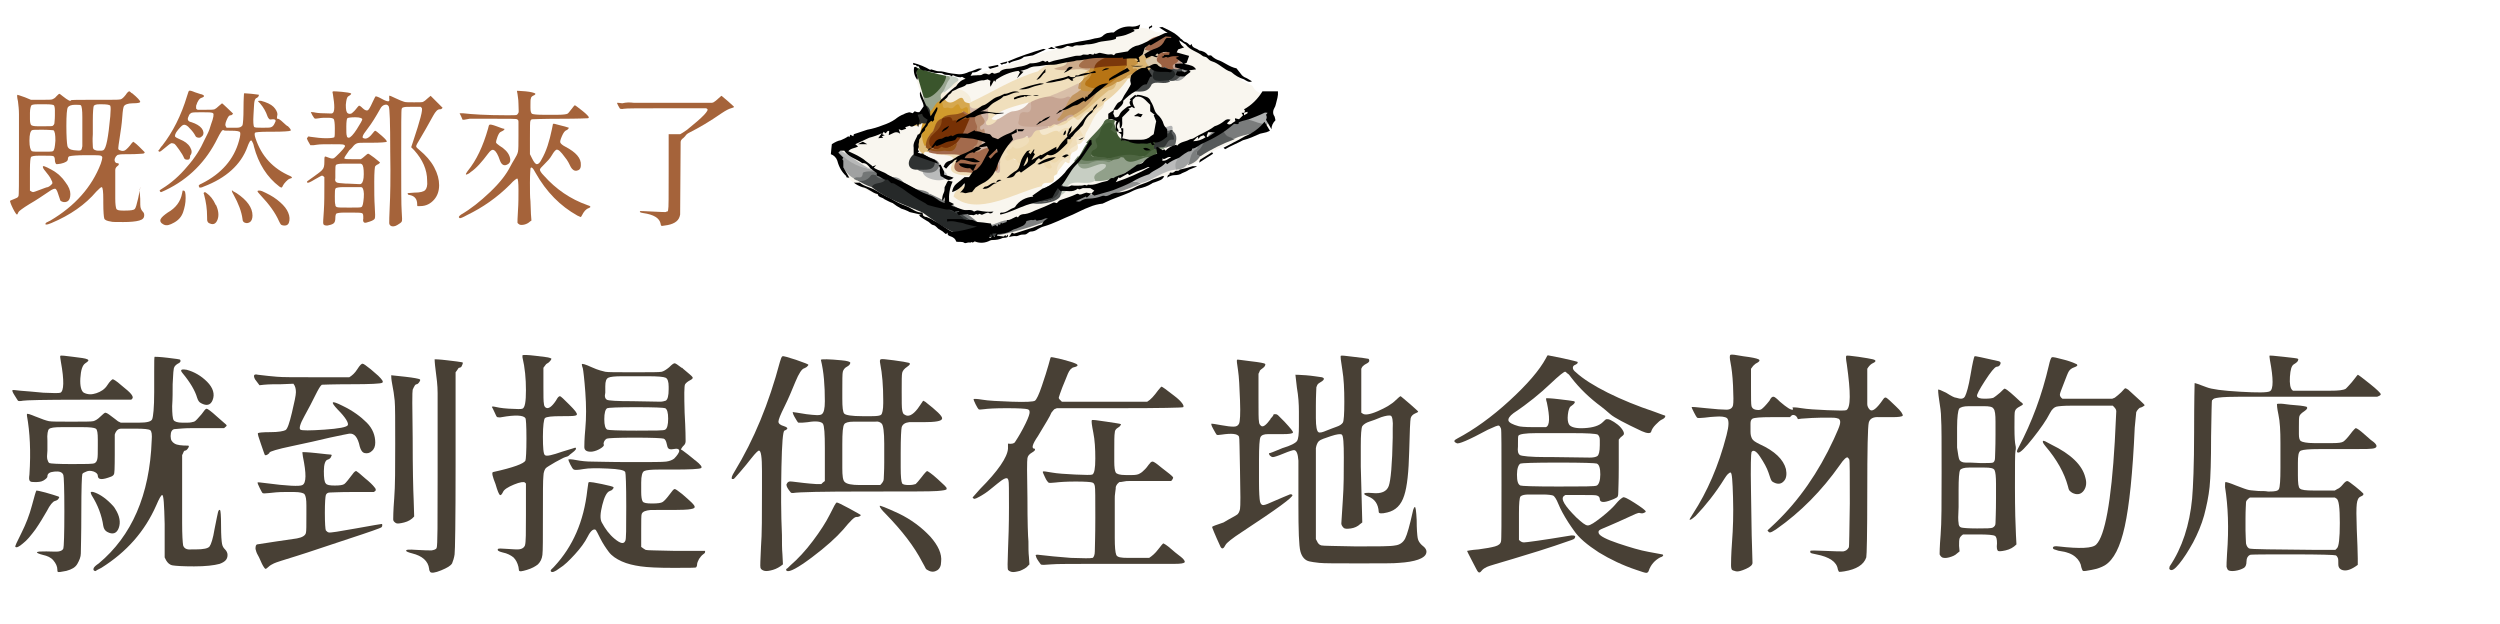 <svg height="125" viewBox="0 0 501 125" width="501" xmlns="http://www.w3.org/2000/svg" xmlns:xlink="http://www.w3.org/1999/xlink"><clipPath id="a"><path d="m0 0h501v125h-501z"/></clipPath><clipPath id="b"><path d="m166.5 4.9h89.6v43.9h-89.6z"/></clipPath><g clip-path="url(#a)"><path d="m3.7 39.3c.1-.1.1-2.7.1-7.6v-8.8c0-.9-.1-1.8-.2-2.6-.2-.8-.2-1.3-.1-1.3s.6.2 1.5.5l1.2.5h2.1c1.3 0 2 0 2.2-.1s.5-.2.8-.6c.3-.3.5-.5.6-.5s.3.2.7.5c1 .8 1.6 1.1 1.6.8 0-.1 1.6-.1 4.8-.1h2.6c1.4 0 2.2 0 2.6-.1.3-.1.6-.4 1-.9.3-.5.6-.7.7-.7s.2.1.3.2.2.2.3.2c1.1.9 1.6 1.5 1.6 1.7s-.5.3-1.5.3-1.6.3-1.7.5c-.2.2-.3.9-.4 2.3s-.3 2.7-.5 4-.3 2-.3 2.2.1.4.3.4c.4.2.8.2 1.1 0s.8-.7 1.3-1.4l.3-.3s.5.3 1.2 1l1.1 1.1c0 .2-.2.3-.5.3s-1.1.1-2.4.1-2 0-2.3.1c-.3 0-.4.2-.6.4-.3.5-.3.8-.1 1.1.1.1.2.2.4.2s.3.1.3.1v.2c0 .1-.2.2-.4.4s-.3.4-.3.7v5.7c0 1.1.1 1.7.2 2s.5.4 1.3.4h.5c1.1 0 1.7-.1 1.9-.3s.4-.9.7-2.2l.4-2c0-.1.1-.1.1-.1s-.2.2-.2.4 0 .8.1 1.8c0 1 0 1.6.1 1.9s.2.5.4.7.3.4.3.7c0 .6-.3.9-1 1.1s-1.8.3-3.2.3-2.3 0-2.5-.1c-.7-.1-1.2-.3-1.3-.6s-.2-1.4-.2-3.2v-.6c0-1.6-.1-2.4-.3-2.5-.2 0-.5.3-1.1.9-2.2 2.6-5.2 4.7-9 6.3-.5.2-.8.3-.9.3-.2 0-.3 0-.3-.1s.1-.3.4-.4l.6-.3c4.9-2.9 8.3-6.7 10.1-11.4.2-.6.3-1 .3-1.2s-.1-.3-.3-.4-1.1-.1-2.9-.1-2.9.1-3.3.2c-.2 0-.4.2-.4.6s-.5.7-1.4.9c-.5.1-.8.1-.9.1s-.3-.4-.3-.8-.1-.7-.3-.8-.9-.1-2.2-.1h-.7c-.9 0-1.5.1-1.6.3s-.2 1-.2 2.4v4.3c.3.2.5.3.6.3.2 0 .7-.2 1.5-.5s1.3-.5 1.5-.5c.2-.1.4-.2.6-.4s.3-.3.3-.4 0-.3-.2-.6c-.1-.3-.4-.8-.9-1.4s-.8-1-.8-1.2c-.1-.4.4-.2 1.7.5s2.2 1.6 2.8 2.5c.7.9 1 1.7 1 2.4s-.2 1.2-.5 1.4-.7.3-1.2.1l-.3-.2-.2-.6c-.3-1-.5-1.5-.7-1.7s-.7 0-1.4.5c-1.2.8-2.5 1.7-3.9 2.5-1.3.8-2.1 1.4-2.2 1.6s-.2.5-.3.5-.4-.4-.8-1.2-.6-1.4-.6-1.5.3-.2.8-.4.8-.3.9-.6zm2.7-9c.2.1.9.1 2.1.1s1.9 0 2.1-.1c.3-.2.4-.8.5-2.1 0-1.2-.1-1.9-.4-2.1-.2 0-.9-.1-2.2-.1s-2 0-2.1.1c-.3.2-.5.8-.5 2.1 0 1.2.2 1.9.5 2.1zm-.2-5.3c.1.2.6.3 1.3.3h1.5c.9 0 1.5 0 1.6-.1s.3-.3.3-.5.1-.7.1-1.6v-1c0-.5-.1-.9-.2-1s-.6-.2-1.4-.2h-2c-.6 0-1 .1-1.1.2s-.3.7-.3 1.5v1.3c0 .6.1.9.2 1.1zm8.6 5.1c.8.1 1.2.1 1.4 0s.2-.4.3-.8v-5.8c0-1.4-.1-2.2-.3-2.4-.1-.1-.5-.1-1.2-.1s-1.2.2-1.4.5-.3 1.6-.3 3.7.1 3.5.2 4 .5.8 1.3.9zm3.8-.8c0 .4.1.6.3.7s.4.2.9.2.7 0 .9-.1c.6-.3 1-2.6 1.4-6.8.1-1.2.1-1.9 0-2.1s-.7-.3-1.6-.3h-.6c-.6 0-.9.1-1.1.3-.1.2-.2 1.2-.2 3v2.7c-.1 1.2 0 2 0 2.4z" fill="#a5633a"/><path d="m32.5 29.2c2.1-2.7 3.8-6 5-10 .2-.6.3-1 .4-1 .1-.1.5 0 1.2.3.7.2 1.1.4 1.3.4.2.1.3.1.4.2s.1.2 0 .3-.2.1-.4.2c-.4.1-.8.6-1.1 1.6v.5c0 .1.1.2.3.3h1.6c1 0 1.5 0 1.8-.1.2-.1.5-.3.9-.7l.6-.5s.4.3 1.1 1 1.1 1 1.1 1.1c0 0-.1.1-.2.2s-.2.1-.3.1c-.3 0-.5.3-.8 1s-.3 1.1-.1 1.3l.1.2h2.1c.6 0 .9-.2 1.1-.5.1-.3.2-1.5.2-3.4s.1-2.9.1-3c0 0 .5 0 1.5.1s1.5.2 1.5.2 0 .1-.1.3-.2.2-.3.3c-.3.1-.4.3-.5.7s-.1 1.3-.2 2.7 0 2.2.1 2.4.7.2 1.6.2c1 0 1.6 0 1.8-.1.3-.1.5-.3.7-.7s.3-.6.2-.7c0-.1-.2-.2-.5-.2s-.5.1-.7 0c-.1-.1-.3-.3-.4-.6-.3-.9-.8-1.8-1.5-2.6l-.4-.4c.1-.1.2-.1.2-.1h.4c1.1.3 2 .7 2.5 1.2s.8 1.1.8 1.5c-.1.5-.1.7-.1.8s.1.1.2.1.5.2 1 .7.9.8 1 .8c.5.5.7.8.5.9s-1.4.2-3.5.2h-.9c-1.7 0-2.6.1-2.7.2-.1.2-.1.5.1 1.1 1.2 3.6 3.5 6.1 7 7.6.2.1.3.2.3.3s-.1.1-.4.2-.5.3-.8.6-.5.6-.6.8c-.1.3-.3.4-.3.4-.1 0-.2-.1-.4-.2-2.5-1.9-4.2-4.6-5.1-8-.1-.6-.3-.9-.4-1.1s-.2-.2-.4 0c-.1.2-.3.5-.5 1.1-1.3 3.6-4.3 6.3-8.8 8-.4.2-.6.2-.7.2s-.2 0-.2-.2c-.1-.1-.1-.2 0-.3s.2-.2.5-.3c4-2 6.5-4.9 7.5-8.6.3-1 .3-1.6.2-1.7-.1-.2-.7-.3-1.7-.3s-1.5 0-1.6-.1c0-.1-.1 0-.2 0s-.5.6-1 1.6c-2.3 4.7-5.8 8.2-10.4 10.4-.5.2-.8.4-.9.4s-.1 0-.2-.1-.1-.2-.1-.2c0-.1.2-.2.5-.4 1.8-1.1 3.5-2.6 5-4.4 1.6-1.8 2.7-3.6 3.5-5.4.1-.2.3-.6.6-1.2s.5-1.2.7-1.9c.5-1.3.6-2.1.4-2.2-.2-.2-.9-.2-2.1-.2s-1.9 0-2.2.1c-.2.1-.5.3-.6.7-.2.4-.2.6-.1.8s.3.3.7.4c.9.3 1.6.7 2 1.2s.5 1.1.2 1.5c-.2.2-.4.4-.7.4s-.6-.1-.7-.3c-.3-.6-.7-1.1-1.2-1.6-.4-.5-.8-.7-1.1-.7s-.6.3-1.2 1-.7 1.2-.6 1.4c.1.1.4.3.9.5 1 .4 1.7.9 2.1 1.6s.4 1.2 0 1.7c0 .8-.3.8-.6.8s-.5-.1-.6-.3c-.2-.5-.5-1-1-1.7s-.8-1.1-1-1.2-.4-.1-.6-.1c-.2.1-.5.3-1.2.9s-1 .8-1.1.8-.2 0-.2-.1c-.1-.1-.1-.2 0-.2.1-.1.2-.2.3-.4s.3-.4.4-.5zm1.1 13.4c1.6-.9 2.6-2.2 2.9-3.9l.1-.5h.2c.3 0 .4.5.4 1.5s-.2 1.9-.5 2.8-.9 1.6-1.8 2.1-1.5.7-2.1.4-.8-.7-.6-1.1.7-.8 1.4-1.3zm7.8-3.9c.7.5 1.3 1.2 1.8 2.3q0 .1.1.1c.5 1.1.6 2.1.3 2.9s-.8 1.1-1.5.8c-.3-.1-.4-.2-.5-.4-.1-.1-.1-.5-.1-1 0-1.5-.2-2.9-.6-4.4 0-.1-.1-.2-.1-.3.1-.2.3-.3.6 0zm6 0c2.1 1.4 3.2 2.9 3.2 4.5 0 .6-.2 1.1-.5 1.3s-.7.3-1.1.1c-.2-.1-.4-.3-.4-.7-.2-1.5-.8-3.1-1.8-4.9-.3-.5-.4-.8-.3-.9 0 .1.3.3.9.6zm5.1-.4c1.1.5 2.1 1 3 1.7s1.6 1.4 2 2.1.6 1.4.5 2.1-.4 1-1 1c-.3 0-.6-.1-.7-.2s-.2-.3-.4-.7c-.7-1.6-1.9-3.3-3.7-5.2-.4-.4-.6-.7-.6-.8s.4-.2.9 0z" fill="#a5633a"/><path d="m62.1 27.4c1.3.2 2.4.3 3.3.3s1.5-.1 1.6-.2c.1-.2.1-.8.1-1.8s-.1-1.6-.2-1.8-.5-.3-1.2-.3-1.3 0-1.8.1-.8.1-.9 0-.2-.3-.4-.6c-.2-.4-.3-.6-.3-.6 0-.1.2 0 .6 0 .4.1 1.1.2 2.1.2s1.5.1 1.6 0c.5-.2.5-1.5.1-3.9-.1-.3-.1-.5.1-.5s.7 0 1.7.1 1.6.2 1.8.3 0 .3-.5.6c-.3.2-.4.7-.5 1.7 0 1 .1 1.5.4 1.7s.6.1.8 0c.2-.2.5-.4.8-.8s.5-.6.6-.7.4.1.8.5.8.5 1 .4.5-.6.9-1.5c.4-.8.6-1.3.7-1.3s.5.1 1.2.5 1.1.5 1.3.5.3-.2.2-.5v-.6c0-.1.5.1 1.3.5s1.4.6 1.7.7.9.1 2 .1c1 0 1.7 0 1.8-.1.2-.1.5-.3.9-.7l.6-.5 1.2 1.2c.8.8 1.2 1.2 1.2 1.2l-.2.2c-.1.1-.3.1-.4.1-.4 0-.8.4-1.3 1.3-1.1 2-1.9 3.4-2.5 4.4s-.9 1.5-.9 1.7.2.4.7.8c1.2 1 2.2 2.1 2.9 3.4s1 2.5 1 3.6-.3 2.1-1 2.9-1.6 1.3-2.8 1.3h-.5c-.1 0-.1-.2-.1-.4 0-1-.5-1.6-1.4-1.8-.2 0-.4-.1-.4-.1s-.1-.1-.1-.2v-.1l1.3-.1c1.2 0 1.9-.2 2.2-.5s.5-.9.4-1.9c0-2.2-.9-4.2-2.6-6.1l-.6-.6.4-1.2c1.4-4.2 2-6.4 1.7-6.7l-.2-.2h-1.7c-.9 0-1.5 0-1.7.1-.2 0-.3.1-.4.3s-.1 3.3-.1 9.5 0 9.9.1 11.1.1 1.9 0 2c-.1.2-.4.4-.9.7s-.9.3-1.2.2c-.2-.1-.4-.3-.4-.6s0-1.4.1-3.3.2-5.6.1-11.2c0-5.6-.1-8.5-.3-8.9-.2-.3-.4-.4-.8-.3s-.7.4-.9.8c-.9 1.6-1.7 2.9-2.4 3.8s-1.1 1.5-1.1 1.7c-.1.2 0 .4.2.4.4.2 1 0 1.7-.9.3-.4.5-.6.6-.6s.5.3 1.3 1 1.1 1.1 1 1.2-1.2.2-3.1.2h-1.3c-.7 0-1.2 0-1.5.1s-.6.3-.9.7-.6.6-.7.7c-.6.9-1 1.4-1 1.6s.6.2 1.8.2h1.5l.3-.2c.1-.1.3-.2.6-.5s.5-.4.6-.4.5.3 1.2.8c.6.5 1 .8 1.1.9s0 .2-.3.4c-.3.1-.5.3-.6.4s-.2 1.2-.2 3.1 0 3.6.1 5 .1 2.2 0 2.4-.4.4-1 .6-.9.3-1.1.2-.3-.4-.2-.8v-.1c0-.6 0-.9-.3-1s-1-.1-2.3-.1h-1.3c-.8 0-1.3.1-1.5.2-.1.1-.2.4-.2.9s-.1.9-.4 1.1-.7.3-1.2.4c-.5 0-.7-.1-.8-.3s0-1.1.1-2.7.1-3.3.1-5.1v-1.6c-.2-.2-.3-.3-.5-.3-.1 0-.6.3-1.5.8-.8.5-1.3.7-1.4.6s-.1-.2 0-.3.6-.4 1.4-1 1.4-1 1.6-1.3c.3-.3.4-.8.4-1.5s0-1 .1-1.1c0-.1.3 0 .8.2s.8.2 1 .1.6-.5 1.2-1.1.9-1 1-1.2 0-.3-.2-.4-1-.1-2.4-.1-2.4 0-3 .1c-.5.1-.8.1-1 .1h-.3l-.4-.7c-.2-.3-.2-.5-.3-.6q0-.1.1-.2c.1-.3.3-.3.5-.2zm5.4 14.1c.2.1 1 .1 2.5.1s2.3 0 2.4-.1c.3-.1.4-.8.5-1.9s-.1-1.8-.3-2l-.2-.1h-3.7c-.7 0-1.2.1-1.4.2-.2.2-.2.7-.2 1.6s0 1.4.1 1.7c0 .3.1.4.3.5zm-.1-5c.2.2.8.2 2 .3h.4l2.2.1c.2 0 .3 0 .4-.1.3-.2.5-.8.5-1.9s-.1-1.8-.4-2l-.2-.1h-3.6c-.7 0-1.1.1-1.3.2s-.2.6-.2 1.4v1.3c-.1.4 0 .7.2.8zm2.5-8.9c.3 0 .9-.6 1.6-1.7s1.1-1.8 1.1-2-.5-.4-1.4-.4-1.5.1-1.6.2-.2.7-.2 1.7 0 1.6.1 1.8c0 .3.2.4.4.4z" fill="#a5633a"/><path d="m92.4 43c1.9-1.1 3.8-2.6 5.8-4.5s3.3-3.6 4.1-5.2c.2-.4.5-.9.8-1.4s.6-1 .7-1.5.1-1.5.1-3.1v-2.9c0-.3-.1-.4-.3-.5-.1-.1-1.6-.1-4.4-.1h-5.1c-.6.1-1 .2-1.1.2h-.3l-.3-.7c-.2-.4-.3-.6-.3-.6h.7c1.7.2 4.6.4 8.8.4 1.2 0 1.9 0 2-.1s.2-.2.3-.4 0-.8 0-1.8-.2-1.7-.2-2c-.1-.4-.1-.6-.1-.6s.6 0 1.7.1 1.7.3 1.9.4.1.3-.4.5c-.2.1-.4.3-.4.5-.1.2-.1.7-.1 1.4v.5c0 .7.1 1 .3 1.2.2.1.9.2 2.1.2h3.2c.9 0 1.6-.1 1.8-.2s.4-.4.8-.9.6-.8.7-.8.6.4 1.5 1.1 1.3 1.2 1.3 1.3-.1.2-.2.2-1.9.1-5.5.1-5.4.1-5.6.1-.3.1-.4.3c-.1.1-.1 1.3-.1 3.5v3.2l.4.8c.4.8.7 1.2 1 1.2s.6-.3.9-.9c1-1.7 1.6-3.7 2.1-6.1.1-.6.2-.9.2-1s.1-.1.2-.1c.2 0 .7.2 1.6.4s1.3.4 1.4.4c0 .1-.1.2-.2.3s-.2.2-.3.2c-.3.1-.6.5-.9 1.2s-.4 1.1-.3 1.3.4.5 1 .8c2.1 1.1 3.2 2.3 3.1 3.7 0 .7-.3 1-.8 1.1s-.9-.2-1.2-.7c-.3-.6-.6-1.3-1.2-2-.8-1.1-1.3-1.6-1.7-1.5-.2.1-.5.4-.9 1.1s-.9 1.2-1.5 1.8-.9.9-.9 1.1.2.6.8 1.2c2.4 2.7 5.3 4.7 8.7 5.9.7.2.8.4.3.6-.6.2-1 .7-1.4 1.5-.1.2-.2.3-.2.3s-.3-.1-.7-.3c-3.4-1.9-6.2-4.7-8.4-8.6-.5-1-.9-1.3-1-.8 0 .2-.1 1.1-.1 2.8s0 2.9.1 3.7c0 .8.1 1.7.1 2.6l.1 1.3-.3.2c-.3.3-.7.5-1.1.6s-.8.1-1 0-.4-.3-.4-.4 0-1 .1-2.4.1-2.8.1-4v-.2c0-1.4-.1-2.1-.2-2.2s-.7.3-1.5 1.2c-2.6 2.6-5.5 4.6-8.6 6.1-.9.5-1.4.7-1.5.6-.3-.2-.1-.4.3-.7zm1.3-8.7c1.8-2.2 3.1-5 4.1-8.5.1-.5.2-.8.3-.8.1-.1.6 0 1.4.3s1.3.5 1.5.5.1.2-.2.4l-.4.2c-.3.1-.5.5-.7 1-.2.6-.3.9-.3 1.1s.3.4.7.7c1 .6 1.7 1.3 2 2.1s.2 1.4-.5 1.7c-.6.3-1.1 0-1.4-.8-.4-1.2-.8-1.9-1.2-2.1-.3-.2-.7 0-1.2.7-1.2 1.6-2.3 2.9-3.5 3.7-.1.1-.2.2-.4.3s-.4.2-.5.2c-.1-.1 0-.3.3-.7z" fill="#a5633a"/><path d="m127 20.6h15.7l.3-.1c.3-.2.6-.4 1-.8s.6-.5.6-.5.5.4 1.3 1.1 1.2 1.1 1.2 1.1c0 .1-.2.2-.6.3s-1 .4-1.9 1c-2.3 1.6-4.5 2.9-6.5 3.9-.4.2-.6.4-.8.7-.1.1-.2.2-.4.4-.2.1-.3.3-.4.4l-.1.3-.1 14.6-.1.4c-.3 1-1.3 1.6-3 1.8-.4.1-.7.1-.7 0 0 0-.1-.1-.1-.3-.2-1.2-1.4-1.9-3.5-2.2-.6-.1-.8-.2-.6-.4 0 0 .9 0 2.5.1 1.7.1 2.5.1 2.6.1.1-.1.2-.1.3-.1s.2-.2.2-.4c.1-.2.1-2.7.1-7.6v-7.5h2.3c.2-.1.7-.4 1.4-.9 3.1-2.5 4.5-3.9 4-4.2l-.2-.1h-8c-5.3 0-8.1 0-8.5.1s-.6 0-.7 0-.2-.3-.4-.6c-.2-.4-.3-.6-.2-.6s.4 0 1 .1c.8-.2 1.5-.2 2.3-.1z" fill="#a5633a"/><g fill="#484035"><path d="m8.7 78.7c2 .1 3.1.1 3.4 0 .7-.3.8-2.4.1-6.2-.1-.7-.2-1.1-.1-1.2s1 0 2.5.2c1.6.2 2.5.3 2.9.5s.2.4-.4.8-.9 1.4-1 3 .2 2.6.7 2.9c.8.4 1.6.4 2.5.1s1.7-.8 2.2-1.6 1-1.2 1.1-1.2.7.3 1.7 1.2c1 .8 1.7 1.4 2 1.8s.4.7.2.9l-.2.2h-10.2c-7.2 0-11 .1-11.5.2s-.9.1-1 0-.3-.5-.7-1.1-.5-1-.4-1c.1-.1.6 0 1.6.1 1.2.1 2.6.2 4.6.4zm-4.4 28.1c.9-1.8 1.6-3.6 2.1-5.5s.8-2.9.9-3c.1 0 .7.1 1.8.4s2 .6 2.6.8c.2.1.2.2.1.3-.1.3-.4.5-.8.6s-1 .8-1.6 2c-.7 1.2-1.4 2.4-2.3 3.7-.9 1.2-1.7 2.2-2.5 2.8-.8.7-1.3.9-1.5.7-.2 0 .3-1 1.2-2.8zm2.9-23.3c1.2.5 2.1.8 2.6.9s2 .1 4.5.1 4 0 4.4-.1.9-.4 1.4-.9.9-.8 1-.8.4.1.8.4.8.6 1.2.9.6.5.7.5l.4.2h3.7c1.5 0 2.4-.2 2.6-.7s.4-2.3.4-5.4v-4.1c0-2 0-3 .1-3s1 0 2.6.2 2.5.3 2.5.4c.2.3 0 .6-.5.8-.5.3-.8.7-.8 1.2-.1.5-.1 1.5-.2 2.9 0 1.4 0 2.9-.1 4.4 0 1.5.1 2.5.3 2.8s.8.5 1.7.5h1.1c.5 0 1-.1 1.3-.2s.8-.7 1.5-1.5c.5-.7.8-1.1 1-1.1s.9.5 2.1 1.6 1.9 1.6 1.9 1.7c.1.1-.1.3-.5.6h-6.7c-1.1 0-2.2.1-3.3.2-.4.1-.7.5-.7 1.3v.2c0 .7.3 1.1.8 1.4s1.4.4 2.7.4c.2 0 .2.2 0 .5s-.4.5-.6.5-.3.2-.4.5l-.2.4v13.6c0 2.4.1 3.9.2 4.5.2.6.7.9 1.7.8h.8c1.6 0 2.5-.2 2.8-.6s.7-1.6 1-3.5c.4-1.9.6-3.1.7-3.4s.2-.5.4-.4c.1.1.2 1.1.2 3.1s.1 3.2.2 3.7.3.8.6 1.1.5.7.5 1.1c0 .9-.5 1.4-1.6 1.8-1.1.3-2.8.5-5.1.5s-3.7-.1-4.3-.2-1-.5-1.3-1l-.3-.6v-6.7c-.1-3.9-.2-5.8-.5-5.8-.2 0-.6.7-1.2 2.1-2.3 5.2-5.9 9.3-11 12.5-.6.3-1 .5-1.1.6s-.3 0-.4-.1-.1-.3 0-.5.4-.5 1-.9c6.6-5.5 10.2-13.7 10.6-24.6.1-1.2 0-1.9-.3-2.1s-1.2-.3-2.9-.3h-2.9c-.3 0-.6.1-.8.3s-.4.5-.5.9v4s0 3.4-.1 3.7c0 .3-.3.6-.6.7-1.8.7-2.7.7-2.7-.2 0-.3-.3-.6-.8-.8-.6-.2-1.1-.2-1.5 0-.5.2-.7.3-.8.5-.1.3-.2 2.9-.2 7.6s-.1 7.5-.1 8.3c0 .7-.3 1.4-.7 2.1s-1.1 1.1-2.2 1.4c-1 .2-1.6.3-1.7.2s-.1-.2-.1-.4c0-.7-.3-1.3-.8-1.9s-1.2-.9-2.1-1.1c-.8-.2-1.2-.4-1.2-.5.1-.2.7-.2 1.9-.2s2 .1 2.5 0 .8-.3.9-.6.2-2.8.2-7.4-.1-7.1-.2-7.3c-.2-.6-.8-.8-1.8-.7s-1.4.4-1.4 1c0 .2-.3.5-.8.8s-1.2.3-1.7.3-.8 0-1-.2-.2-.6-.1-1.3c.3-4.6.1-8.5-.5-11.8v-.3c0-.2.6 0 1.8.5zm2.3 8.6c.1.3.2.6.4.7s1.7.2 4.5.2 4.3 0 4.6-.2.4-.4.5-.8.1-1.3.1-2.8v-1.1c0-1.3-.1-2-.4-2.2s-1.2-.3-2.6-.3h-4.3c-1.4 0-2.2.1-2.5.4-.2.2-.4 1-.3 2.3v2c-.1.9-.1 1.5 0 1.8zm9.2 6.5c1 .3 2.2 1 3.5 2.3.3.3.7.7.9 1.1.9 1.4 1.1 2.7.7 3.8s-1.2 1.4-2.3.8c-.4-.2-.7-.6-.8-1.2-.3-2.1-1.1-4.2-2.3-6.1-.1-.2-.2-.4-.2-.5-.1-.2.1-.3.5-.2zm18.7-24.5c1.5.4 2.9 1.2 4.1 2.4s1.6 2.5 1.1 3.7c-.4 1-1.2 1.2-2.3.6-.4-.2-.6-.5-.8-1.1-.4-1.4-1.4-3.1-2.9-4.9-.2-.2-.3-.4-.3-.6.1-.2.4-.2 1.1-.1z"/><path d="m51.7 75.1c1.5.2 2.7.3 3.8.4s3.5.1 7.2.1h7.3c.5-.3 1.1-.8 1.6-1.6s.9-1.2 1.1-1.1c.2 0 .7.4 1.6 1.1.9.8 1.4 1.2 1.5 1.3.8.8 1.1 1.2.8 1.4s-2.4.3-6.2.3-5.8.1-5.9.1c-.3.2-.7.9-1.3 2.1s-1.3 2.6-2.2 4.2-1.1 2.5-.8 2.7 1.9.2 4.8 0 4.5-.5 4.7-.9-.4-1.5-2-3.1c-1.6-1.7-1.3-1.9.9-.8 2.1 1 3.7 2.2 4.9 3.4s1.7 2.6 1.7 4c0 .7-.2 1.3-.7 1.7-.4.4-.9.5-1.4.4s-.8-.6-1-1.3c-.4-1.9-1.1-2.7-2.1-2.6-.4.1-1.7.3-3.9.8-2.1.5-4.7 1.1-7.6 1.7s-4.5 1.1-4.5 1.3c0 .1-.1.2-.4.4s-.5.1-.5.1c-.1-.1-.3-.8-.8-2.2s-.7-2.1-.6-2.2.9-.2 2.5-.2 2.6-.2 3-.4.8-1.4 1.3-3.5.8-3.5.8-4.1-.1-1.2-.5-1.7l-2.5.1c-1.2 0-2.4 0-3.4.1l-.9.1-.9-1.2c-.4-.8-.2-1.1.6-.9zm-.2 34 3.9-.6c2.6-.4 4-.6 4.1-.6 1.1-.2 1.7-.6 1.8-1.1.1-.3.1-1.5.1-3.6v-1.9c0-1.2-.1-1.9-.4-2.3-.2-.2-.9-.4-2-.4h-2c-1.2 0-2.2.1-3 .2s-1.3.1-1.4 0-.3-.5-.6-1.1-.4-.9-.4-1c.1-.1.6 0 1.5.1 4.5.6 7 .7 7.5.4.8-.4.8-2.3.1-5.7-.1-.6-.1-.9-.1-.9.1 0 1 0 2.8.2s2.7.3 2.9.3.2.2.1.3c-.1.4-.4.6-.7.7-.5.1-.8.9-.8 2.3s.1 2.2.4 2.5c.2.3.8.4 1.8.4s1.6-.1 1.9-.3.9-1 1.9-2.3c.2-.2.3-.3.5-.3.2.1.7.5 1.7 1.4 1 .8 1.6 1.4 1.9 1.8.3.3.4.6.2.8l-.3.2h-4.5c-2.5 0-3.9.1-4.3.1s-.7.2-.8.5-.2 1.5-.2 3.6.1 3.3.2 3.5c.2.2.4.4.6.4.2.1 2.1-.2 5.4-.8s5.1-.9 5.2-.9.1.1.1.3-.1.3-.2.4-2.3.9-6.6 2.3-7.7 2.6-10.3 3.4-4.2 1.3-4.6 1.5-.8.4-1.1.7-.5.4-.6.4-.4-.4-.7-1-.5-1.2-.8-1.7-.4-.9-.5-1.3c0-.6.1-.8.3-.9zm29.7-33.6c1.8.2 2.7.4 2.9.5s.1.3-.1.6-.4.4-.5.4-.3.1-.4.3-.3.5-.4.8-.1 3.5 0 9.7c0 6.2.1 10.3.2 12.4l.1 3.3c-.5.6-1.2 1-2 1.2s-1.4.3-1.7.1-.5-.4-.5-.7 0-1.7.2-4.2.2-6.2.2-10.9 0-7.6-.1-8.7-.3-2.3-.5-3.3-.2-1.6-.2-1.8c.1 0 1 .1 2.8.3zm2.3 34.7c1.5.1 2.5.1 3 .1.5-.1.9-.2 1-.5.2-.3.2-5.1.2-14.5v-16.5c0-1.6-.2-3.1-.4-4.6s-.2-2.2-.2-2.2.9 0 2.5.2 2.6.3 3 .4c.2 0 .2.2 0 .6-.1.4-.4.5-.6.5-.1 0-.2.2-.4.5l-.3.4v18.4c0 11.4-.1 17.4-.2 18.1s-.3 1.3-.5 1.8c-.3.5-1 .9-2.2 1.4s-2 .6-2.2.3c-.1-.2-.2-.3-.2-.6-.2-1.6-1.4-2.6-3.4-3.1-.8-.2-1.2-.4-1.2-.5-.1-.3.6-.3 2.1-.2z"/><path d="m102 81.9c1.6.1 2.5.1 2.7 0 .5-.2.7-1.4.7-3.7s-.2-4.5-.7-6.6v-.4c.1-.1 1-.1 2.6.1s2.6.3 2.8.4.4.1.4.2-.1.3-.3.5-.4.4-.5.4c-.2.1-.3.2-.5.5l-.3.4v3.7c0 1.9 0 3.1.1 3.5 0 .4.2.7.4.8.5.3 1.2-.2 2-1.4 0 0 .1-.2.3-.5s.4-.4.5-.4c.2 0 .8.6 1.9 1.7s1.6 1.7 1.5 2-1.2.3-3.1.3-3 .1-3.3.4c-.2.2-.4 1.5-.4 3.7s.1 3.5.4 3.7c.3.3 1.5 0 3.5-.7 1.7-.5 2.6-.8 2.6-.8.3.2.1.5-.7 1.1-.3.2-.5.4-.6.5s-.3.2-.7.3-1 .5-2 1c-1 .6-1.7 1-1.9 1.2s-.5.8-.5 1.6c-.1.8-.1 3.4-.1 7.9s0 7.1-.1 7.9-.4 1.4-.9 1.9c-.5.4-1.2.8-2.2 1.1s-1.5.4-1.6.1l-.1-.7c-.2-.8-.5-1.4-1-1.9-.5-.4-1.2-.8-2.2-1-.8-.2-1.1-.4-.9-.7.1-.1.7-.1 1.9 0s1.9.1 2 .1c.8 0 1.3-.3 1.5-.8.2-.6.2-2.6.2-6.2v-6.2l-.2-.2c-.2-.2-1-.1-2.2.4s-2 1-2.2 1.5c-.2.4-.4.7-.6.6s-.5-.8-.9-2.2c-.6-1.5-.8-2.3-.5-2.4 4.1-.9 6.2-1.7 6.5-2.3.1-.3.2-1.8.2-4.4s-.1-4-.2-4.1c-.4-.6-2-.7-4.8-.2-.4.1-.6 0-.8 0s-.3-.4-.6-1-.4-.9-.5-1 .1-.2.5-.1 1.3.3 2.9.4zm9.1 31.6c3.7-4 5.9-9 6.6-15.3.1-.8.2-1.3.2-1.4s.1-.2.3-.2 1 .1 2.4.4 2.2.5 2.3.6.1.2-.1.4c-.1.2-.3.3-.6.4-.6.2-1.1 1.2-1.5 2.8s-.5 2.8-.1 3.5c.7 1.3 1.5 2.4 2.6 3.3s1.8 1.1 2.1.4c.2-.2.2-2.5.2-6.9s-.1-6.7-.2-6.9c-.2-.4-1.3-.6-3.5-.7s-3.8-.1-4.9.1-1.7.2-1.9.1-.4-.4-.7-1-.4-.9-.4-1 .6-.1 1.6.1 2.1.3 3.1.3 3.6.1 7.7.1 6.5 0 7.2-.1 1.2-.3 1.6-.6c.6-.6.9-1.1 1-1.4.1-.5-.3-.7-1.2-.5-.5.1-.8 0-.9-.1-.2-.1-.3-.5-.4-1s-.3-.9-.6-1-2.3-.2-5.8-.2-5.4.1-5.6.2-.4.3-.5.5-.2.5-.1.7-.2.5-.7.8-1 .5-1.6.6c-1 .1-1.6-.2-1.6-.9 0-.3 0-1.6.2-3.7.2-2.2.2-4.6 0-7.3s-.4-4.3-.5-4.8c-.2-.5-.2-.8-.2-.8 0-.2.7 0 2 .6s2.3.8 2.7.9 2.4.1 5.7.1 5.2 0 5.6-.1.9-.4 1.5-.9c.6-.6.9-.8 1.1-.8s.6.3 1.4.9h.1l.2.2c1.2 1 1.8 1.5 1.9 1.7s-.1.4-.5.6-.8.5-1 .8-.2 2.2-.1 5.7c.2 3.5.2 5.4.2 5.7s-.1.6-.3.8-.4.4-.5.6-.2.3-.1.3.6.4 1.4 1 1.3 1.1 1.5 1.2c1 .8 1.4 1.3 1.1 1.5s-2.2.3-5.7.3h-2.8c-1.5 0-2.5.1-2.9.3s-.6 1-.6 2.3v1.9c0 .9.1 1.6.3 1.9s.8.4 1.9.4 1.8-.1 2.1-.3.7-.6 1.3-1.4.9-1.2 1.1-1.2.6.3 1.5 1c.8.7 1.5 1.3 1.9 1.7.5.5.7.8.6 1s-.5.3-1.3.4-3.3.1-7.5.1c-1 .1-1.6.3-1.8.8-.1.2-.1 1.3-.1 3.4v3.2c.4.3.7.5.9.6s2.2.1 6 .2h5.9v.2c0 .2-.1.3-.4.5s-.5.5-.8.9c-.2.4-.4.8-.4 1.1s-.1.5-.2.6-1.6.1-4.6.1-5.1-.1-6.5-.3-2.7-.5-3.8-1-2-1.1-2.6-1.9-1.2-1.7-1.7-2.7-.8-1.6-.9-1.7c-.4-.3-1 .1-1.6 1.3s-1.5 2.4-2.6 3.6-2.1 2.2-3.1 2.8c-.9.7-1.5.9-1.7.6s.4-.6.7-1zm10.5-33.4c.3.2 2.1.3 5.2.3l5.5.1c.4 0 .8-.1 1.1-.2.4-.2.6-1 .6-2.3v-.5c0-1-.2-1.6-.6-1.8s-1.6-.3-3.6-.3h-5.1c-1.5 0-2.4.1-2.8.3s-.6.7-.6 1.7v1.3c-.2.8 0 1.2.3 1.4zm.1 6c.2.1 2.1.2 5.8.2s5.6 0 5.8-.2c.4-.2.6-1 .6-2.2s-.2-1.9-.6-2.1c-.2-.1-2.2-.2-5.8-.2s-5.6.1-5.8.2c-.4.2-.6 1-.6 2.2s.2 1.9.6 2.1z"/><path d="m147.2 94.5c3.9-6.4 6.9-13.7 9.1-22 .2-.6.3-1 .5-1.1s1.1.2 2.7.7c1.7.6 2.5.9 2.5 1s-.1.2-.3.4-.4.2-.5.3c-.5.1-1.1 1-1.8 2.7s-1.4 3.4-2.2 5-1.2 2.6-1.2 3 .4.7 1.1.9c.6.2.8.4.6.6-.1.1-.2.2-.5.3s-.5 2.5-.6 7.3-.1 9.4.1 13.6c0 1.5 0 2.8.1 3.9l.1 2c-.6.5-1.3.9-2 1.1s-1.3.3-1.7.2-.7-.3-.8-.6 0-1.7.1-4.2c.2-2.5.2-6.4.2-11.7v-3.5c0-2.8-.2-4.1-.6-4.1-.2 0-.7.5-1.5 1.5s-1.5 1.9-2.3 2.8-1.2 1.4-1.3 1.4h-.3c-.2-.2 0-.7.5-1.5zm11.2 18.8c1.5-1.3 3-2.9 4.5-4.9s2.6-3.7 3.4-5.3 1.2-2.4 1.4-2.4 1 .4 2.5 1.2 2.3 1.3 2.3 1.3c0 .1-.1.2-.3.3s-.4.1-.6.1c-.4 0-1.2.8-2.6 2.5-1.4 1.6-3.5 3.5-6.3 5.6s-4.5 3-5 2.7c-.2-.1-.2-.2-.1-.4.1 0 .4-.3.8-.7zm.3-16.8c1.6.2 3.2.4 4.8.5h1.1l.3-.3.4-.3v-6.6c0-2.8-.1-4.5-.4-4.9s-1.3-.6-3-.3c-.3 0-.7.1-1.1.1h-.8c-.1 0-.4-.5-.8-1.2s-.4-1.1-.2-.9c0 0 .9.1 2.6.4 1.7.2 2.7.3 3.1 0s.6-1.1.6-2.6c0-3.1-.2-5.9-.8-8.3.1-.1.5-.1 1.2-.1s1.7.1 2.9.2 1.8.3 1.8.5c0 .3-.3.6-.7.8s-.7.6-.8 1-.1 1.7-.1 3.9v1.5c0 1.7.1 2.7.4 3s1.5.5 3.6.5h1.9c1.1 0 1.7-.1 1.9-.3s.4-1 .4-2.3v-.6c0-2.8-.2-5.3-.6-7.3-.1-.5-.1-.8.1-.9s1 0 2.6.2 2.6.4 3 .5.3.4-.3.8-.9.8-1 1.2-.1 1.6-.1 3.7 0 3.3.1 3.8.2.8.5.9c.7.5 1.6.1 2.6-1.2.4-.6.8-1.1 1.1-1.6l.4.2c2.3 1.8 3.5 2.9 3.4 3.4s-1.3.7-3.8.7h-2.8c-.8.1-1.3.4-1.5 1-.1.4-.2 2.1-.2 5.1v3c0 1.8.1 2.8.3 3.2.2.2.6.3 1.3.3s1.1-.1 1.4-.2c.2-.2.6-.6 1.2-1.4s1-1.2 1.1-1.2.9.5 2.1 1.6 1.9 1.7 1.8 1.9v.1c0 .2-.7.3-1.9.4s-6.1.1-14.5.1-13.2.1-14.4.3c-.2 0-.4 0-.5-.2-.5-.6-.8-1.1-.8-1.5.2-.5.5-.7 1.1-.6zm13.6.7h4.1c.4-.4.7-.8.7-1.2s.1-1.5.1-3.3v-3.8c0-2.3-.2-3.7-.5-4s-.7-.5-1.3-.4h-4.3c-1.1 0-1.7.2-1.9.5-.3.4-.4 1.7-.4 4v4.8c0 1.5.1 2.5.5 2.8.4.4 1.4.6 3 .6zm7.8 5.7c2.5 1.2 4.6 2.8 6.3 4.6 1.6 1.8 2.4 3.5 2.2 5.1 0 .8-.3 1.4-.8 1.7s-1.1.4-1.8 0c-.2-.1-.4-.2-.5-.4s-.3-.6-.7-1.3c-1.6-3.1-4-6.2-7.2-9.5-.9-.9-1.3-1.4-1.3-1.7-.1-.2 1.2.3 3.8 1.5z"/><path d="m196.4 98c3.6-3.6 5.5-6.4 5.6-8.1v-1c.7.1 1.2 0 1.4-.3s.8-1.2 1.6-2.7 1.2-2.5 1.3-3 0-.8-.4-.9-1.7-.2-4.1-.2-3.9.1-4.6.2-1 .1-1.1 0-.3-.4-.6-1-.4-.9-.4-1 .6-.1 1.8.1c1.1.2 3.1.3 5.9.4s4.3 0 4.6-.2.8-1.2 1.4-3c.6-1.7 1-3.1 1.3-4.1s.4-1.6.5-1.6c.1-.1.8.1 2.2.4 1.4.4 2.2.6 2.6.8.8.3.7.6-.2.8-.5.1-.9.6-1.2 1.3-.3.8-.7 1.7-1.1 2.7s-.6 1.7-.7 2 .2.5.6.9h17.1c.7-.4 1.4-1.2 2.2-2.3l.6-.7c.2-.1 1 .6 2.6 1.8s2.1 2.1 1.8 2.3c-.2.1-4.5.2-12.8.2h-12.5l-.5.2c-.1.1-.3.3-.6.7-.2.6-1.2 2.2-2.7 4.7-1.1 1.6-1.3 2.4-.8 2.5.1 0 .2 0 .2.1.1.2-.1.4-.6.7s-.8.6-.9 1.1-.1 3.1 0 8c0 4.8.1 7.7.2 8.7 0 1.2 0 2.3.1 3.1l.1 1.5-.3.3c-.3.4-.9.7-1.6 1-.8.2-1.3.3-1.7.2s-.6-.3-.7-.4c-.1-.2-.1-1.5 0-3.8s.2-5.3.2-8.7 0-5.2-.1-5.4l-.1-.3c-.2-.4-.9-.1-2.1.9s-2.3 1.9-3.2 2.4-1.4.8-1.6.6l-.2-.2zm11.9 13.2c1.6.2 3.7.4 6.3.6 2.6.1 4 .1 4.3 0h.1c.2-.2.4-.6.4-1.3s.1-2.9.1-6.8 0-5.9-.1-6.3-.2-.6-.5-.7c-.2-.1-1.4-.2-3.3-.2s-3.3.1-4.1.2-1.3.1-1.4 0-.4-.4-.7-1.1-.5-1-.4-1.1.6 0 1.8.2c1.1.2 2.7.3 4.7.4s3.2.1 3.4 0c.4-.2.6-1.2.6-3.2s-.1-3.7-.4-5.2-.4-2.3-.3-2.5c.1-.1 1 0 2.9.3s2.8.4 2.9.5 0 .2-.1.3c-.1.2-.3.3-.6.5s-.5.5-.5.9c-.1.5-.1 1.7-.1 3.8v2c0 1.1.1 1.9.3 2.2s.8.5 2 .5h1.3c.7 0 1.2-.1 1.5-.3.4-.2.7-.5 1.1-.9s.6-.8.9-1.1c.2-.3.4-.4.6-.4.1 0 .5.2 1 .6s1.1.9 1.9 1.5 1.2 1 1.2 1.1-.1.4-.4.7h-8.5c-.3 0-.6 0-1 .1s-.7.1-.8.1-.2.1-.5.4c-.2.3-.3.5-.3.6s0 .5-.1 1c-.1.6-.1 1-.1 1.3v7.9c0 1.8.1 2.9.3 3.4s1 .6 2.3.6h4.3c.6-.4 1.2-.9 1.8-1.7s.9-1.1 1-1.2c.1 0 .7.3 1.7 1.2s1.8 1.4 2.2 1.8.5.7.4.8c-.2.2-.8.3-2 .3h-12.7c-7.3 0-11.3 0-12 .1l-1.5.1c-.4 0-.6 0-.7-.2-.6-.8-.9-1.3-.9-1.6-.2-.2.1-.3.7-.2z"/><path d="m247.8 103.2c.4-.2.6-.7.7-1.2.1-.6.1-3.1 0-7.6s-.1-6.7-.2-6.9c-.3-.6-1.5-.7-3.5-.4-.6.1-.9.1-1 0s-.3-.5-.7-1.2-.4-1-.3-1c.2 0 .8.1 1.9.3s1.9.3 2.5.3.9-.2 1.1-.6.3-1.9.2-4.6-.2-4.8-.4-6.1-.3-2-.2-2.1 1 .1 2.8.3 2.7.4 2.8.5.1.2 0 .4-.3.4-.6.6-.5.4-.5.6l-.2.4v4.9c0 2.7 0 4.3.1 4.7 0 .4.2.7.5.9.4.2 1-.3 1.8-1.4 0-.1.1-.2.3-.4s.3-.4.3-.5.2-.1.4-.1.4.1.5.2.4.4.8.8l.5.5c1.2 1.3 1.8 2 1.7 2.2s-.8.3-2 .3h-3c-.8 0-1.3.2-1.5.6s-.3 1.9-.3 4.6v4.4c0 2.1.1 3.4.2 3.9s.4.8.8.7c.2 0 1-.3 2.3-.9s2.2-.9 2.6-1.1.6-.2.8 0c.2.4-3.1 2.8-10.1 7.4-2 1.3-3.1 2.2-3.3 2.6-.4.8-.7.9-1 .4-1.2-2.6-1.7-3.9-1.7-4s.8-.4 2.3-.9c1.3-.8 2.2-1.2 2.6-1.5zm9.2-13.4c1.7-.5 2.6-1 2.9-1.4s.4-1.4.4-3v-2.9c0-1.5-.1-3.1-.4-4.8-.2-1.7-.3-2.6-.3-2.6s.8 0 2.1.1 2.4.3 3.2.4c.7.2.5.6-.6 1.2-.3.2-.4.5-.5.8 0 .4-.1 1.6-.1 3.7v2.5c0 1.7.2 2.6.5 2.8s.9 0 1.6-.3c.8-.3 1.5-.6 2.1-.8s1-.5 1.2-.8.3-1.7.3-4.2-.1-4.6-.4-6.4-.4-2.7-.3-2.8.9 0 2.5.2 2.6.3 3 .4c.1 0 .2.2.2.4s-.2.4-.6.6-.6.4-.8.6l-.2.4v8.8l.3.2c.4.3 1.4.2 3-.5s2.8-1.4 3.6-2.2c.6-.6.9-.8 1-.8.2.2.9.7 1.9 1.6s1.6 1.4 1.6 1.5-.3.2-.7.4-.7.5-.8.9-.2 2.6-.3 6.7c-.1 4-.4 7-1 8.8-.6 1.9-1.7 3-3.4 3.4-1.2.3-1.7.2-1.7-.1-.1-1.6-.8-2.6-2.1-3.1-.5-.2-.8-.4-.8-.5-.1-.2.4-.3 1.6-.2 1.8.2 2.9-.3 3.3-1.4s.7-4.3.8-9.7v-1.8c.1-1.6-.1-2.5-.4-2.6s-1 0-1.9.3c-.9.4-1.8.7-2.4.9s-1.1.5-1.4.9c-.2.4-.3 1.7-.3 4v4.1l.3 11.2-.4.3c-.5.5-1.2.8-1.9.9-.8.1-1.3.1-1.5-.2-.2-.2-.4-.5-.4-.8s.1-1.8.3-4.7c.2-2.8.2-5.6.2-8.5s-.1-4.4-.4-4.6c-.2-.2-1-.1-2.2.3s-2.1.7-2.4 1-.5.8-.6 1.4v18.2c0 .1.1.2.2.4.2.5.5.8.9.9s2.7.1 7 .2c4.3 0 6.9 0 7.8-.2.9-.1 1.6-.6 2-1.4s.9-2.6 1.5-5.3c.1-.6.3-.9.4-1 .2-.1.3.8.4 2.6 0 1.8.1 3 .2 3.6s.4 1 .8 1.4c.8.6 1.1 1.1.9 1.7-.3 1-2.2 1.7-5.5 1.9-.8.1-3.5.1-7.9.1s-7.1 0-8-.1-1.6-.2-2-.3c-.9-.2-1.5-.9-1.8-2s-.4-4.2-.4-9.4v-8.8c-.1-1.4-.4-2.1-.9-2.1-.2 0-.9.2-2.1.7s-1.9.7-2.1.7-.4-.1-.6-.3-.2-.4-.2-.5c.1.1 1-.3 2.7-1z"/><path d="m292 87.9c3.4-1.8 6.9-4.3 10.5-7.6s6-6.1 7.3-8.5c.2-.4.3-.6.4-.6s1.1.2 3 .6 2.9.7 2.9.7c.2.2 0 .4-.4.6-.3.1-.5.3-.5.6s.2.6.6.9c1.4 1.3 3.6 2.7 6.4 4.1s6 2.7 9.3 3.8c1.4.5 2.1.8 2.2.8.1.2-.1.5-.5.7-.5.2-.9.6-1.4 1.1s-.8 1-.9 1.4-.8.4-1.9-.1c-3.4-1.6-5.5-2.7-6.3-3.4s-1.4-1.2-1.8-1.5c-2.3-1.7-4.3-3.6-6-5.8-.3-.4-.5-.7-.7-.8s-.3-.3-.5-.4-1.2.7-3.1 2.5-4.3 3.8-7.3 5.8c-.8.6-1.1 1.1-1 1.5s.9.8 2 1.1c.3.1 1.3.2 2.9.2h2.6c.8-.3.8-2 .2-4.9-.2-.6-.2-.9-.1-.9s.9 0 2.5.2 2.6.3 3 .4.2.5-.7 1.1c-.2.2-.4.7-.5 1.6s0 1.5.2 1.9c.3.6 1.4.9 3.1.8 1.8-.1 3-.5 3.7-1.2.4-.4.6-.6.8-.6s.4 0 .8.2.9.5 1.4.9.9.9 1.1 1.3.2.7-.1.9-.6.5-.8.8v5.6c0 2.9-.1 4.6-.1 5.1s-.1.8-.3.9-.5.3-1.1.5c-1.5.6-2.3.5-2.3-.2 0-.3-.2-.6-.6-.7-.2-.1-1.3-.1-3.3-.1h-3l-.3.2c-.7.6.2 2 2.5 4.3 1.1 1 1.8 1.6 2.3 1.6s1.4-.6 2.8-1.7 2.4-2.1 2.8-2.6c.5-.6.9-1 1.4-1.3.2-.2 1 .2 2.4 1.1s2.2 1.5 2.2 1.7c0 .1-.1.2-.4.3-.2.1-.5.1-.8 0s-1.1.3-2.6 1-2.7 1.2-3.6 1.6-1.5.6-1.8.8-.3.4-.2.7c.2.5 1.5 1.2 3.9 2s4.4 1.4 6.1 1.7 2.6.5 2.7.5.2.1.2.2-.2.3-.6.4c-1.1.6-1.9 1.5-2.3 2.7-.1.3-.3.4-.5.4s-.9-.2-2-.6c-2.7-.9-5.2-2.1-7.5-3.5-2.3-1.5-4-2.9-5-4.4-.3-.4-.7-1-1.1-1.6-.9-1.4-1.6-2.7-2-3.7s-.8-1.6-1.1-1.7-1-.2-2-.2h-2.8c-.8 0-1.4.1-1.7.4-.2.3-.3 1.4-.3 3.3v5.4c.3.3.6.5 1 .5s3.5-.4 9.5-1.4c.3 0 .5 0 .7.1.1.1.1.2 0 .4s-.3.3-.6.4c-4.8 1.7-8.8 2.9-11.8 3.8s-4.8 1.4-5.2 1.6-.8.4-1.1.8-.5.4-.7.2-.5-.9-1.2-2.2-1-2-1-2 .8-.2 2.3-.3c1.5-.2 2.6-.4 3.3-.6s1.1-.5 1.2-1c.1-.2.1-4 .1-11.3s0-11.1-.1-11.3-.2-.5-.4-.6-.9.2-2.2.8c-3.9 2.1-6 3-6.3 2.7-.7-.3-.5-.6.1-.9zm12.7 9.4c.2.1 2.7.2 7.6.2s7.4 0 7.7-.2c.4-.2.7-1 .7-2.2s-.2-2-.7-2.2c-.2-.1-2.8-.2-7.7-.2s-7.4.1-7.6.2c-.4.2-.7 1-.7 2.2 0 1.3.2 2 .7 2.2zm-.1-6.1c.4.2 2.1.4 5.3.4h1.4l7.3.1c.7 0 1.2-.1 1.5-.3s.5-.9.5-2.2v-1c0-.5-.1-.8-.4-1.1-.4-.2-2.1-.3-4.9-.3h-7.5c-2.1 0-3.3.2-3.5.5-.1.1-.1.7-.1 1.7v.5c-.1.9 0 1.4.4 1.7z"/><path d="m339.3 102.9c2.8-4.3 5.1-9.5 6.7-15.7.5-1.9.5-3 .1-3.4-.4-.3-1.2-.4-2.4-.3-.5 0-1.2.1-2.1.2s-1.4.1-1.5 0-.3-.4-.6-1-.5-1-.5-1.1 1 0 2.9.2 3.3.3 4.1.3 1.2-.4 1.3-.9.1-1.8 0-3.9-.3-3.6-.5-4.6-.2-1.5 0-1.6 1 0 2.6.3c1.6.2 2.6.4 3 .6s.2.5-.6.9c-.2.2-.5.4-.6.6l-.3.4v3.7c0 2.2 0 3.4.1 3.8.1.3.3.6.8.7s.9.1 1.2-.1.9-.8 1.6-1.7c.3-.6.5-.8.8-.8.2 0 .6.3 1.3 1 1.4 1.2 2.2 1.7 2.6 1.6v-.2c0-.1-.1-.2-.1-.2 0-.1.6-.1 1.8.1s3 .3 5.2.4c2.3.1 3.5.1 3.8 0 .9-.5.9-3.5.1-9.2-.2-1.1-.2-1.6-.1-1.7s.9 0 2.4.2 2.4.4 2.9.5c.8.2.7.5-.2.9-.3.2-.6.5-.9 1v7.1c0 .4.2.8.5 1.1.5.5 1.4-.2 2.7-2.1.2-.3.4-.4.6-.3s.9.7 1.9 1.7c1.1 1 1.5 1.7 1.4 1.9s-.9.3-2.1.3h-2.6c-1.2-.1-1.9.3-2.1 1.1s-.3 5.4-.3 13.8-.1 12.8-.2 13.2c-.5 1.5-2 2.4-4.4 2.8-.5.1-.9.1-1 .1s-.2-.2-.3-.5c-.2-1.5-1.7-2.5-4.3-3-.3-.1-.6-.1-.9-.2s-.4-.2-.3-.5c0-.1 1-.1 3 0 1.9.1 3.1.1 3.6.1.5-.1.8-.3 1.1-.8.1-.2.1-3.2.2-8.8 0-5.7 0-8.6-.1-8.8s-.2-.3-.3-.4c-.2-.2-.8.3-1.6 1.5-3.6 5.1-7.8 9.4-12.8 12.9-.6.4-1 .6-1.2.6s-.3-.1-.5-.4l1.6-1.5c4.7-4.5 8.6-10.1 11.7-16.8.7-1.5 1.1-2.5 1.2-2.9s.1-.7 0-.9-.2-.3-.3-.3c-.5-.2-1-.2-1.5-.2h-1.9c-1.2 0-2.5.1-4 .2l-.7.1c-.2-.5-.4-.7-.7-.8s-.5 0-.6.1l-.3.3h-3.8c-2.1 0-3.3.1-3.7.3-.3.2-.4.5-.4 1v1.6c0 .6.1 1 .3 1.4s.7.7 1.5 1.1c3.1 1.4 4.8 3.1 5.3 5 .2 1 .1 1.9-.4 2.4-.5.6-1.2.7-2 .3-.2-.1-.4-.2-.5-.4-.1-.1-.3-.7-.6-1.6s-.9-2-1.7-3.2-1.4-1.4-1.7-.9c-.1.2-.2 2.8-.1 7.8s.1 8.6.2 10.9l.1 3.5c0 .4-.4.8-1.3 1.2s-1.6.6-2 .5-.7-.2-.8-.3-.2-.4-.2-.9 0-2 .2-4.7c.2-2.6.3-5.6.2-8.9s-.2-5-.5-5-.7.4-1.2 1.2c-1.8 2.9-3.8 5.4-5.8 7.5-.7.6-1.1.9-1.2.7-.1.1.2-.4.7-1.2z"/><path d="m392 79.7c.9.3 1.5.3 1.8-.3s.7-1.9 1.1-4.3.7-3.6.8-3.7 1.7.3 4.9 1c.2.1.4.2.3.5s-.3.6-.8.6c-.4.1-1.2 1.1-2.3 2.8s-1.7 2.8-1.6 3.1.5.5 1.5.5 1.6-.1 1.8-.2.7-.5 1.3-1c.6-.6.9-.9 1-.8.5.2 1.5 1.1 3.1 2.6.3.2.5.4.5.5s-.3.3-.7.5-.8.5-.9.9c-.1.2-.1 1.3-.1 3.3s.1 3.1.2 3.5.1.8 0 1.2-.1 2.9-.1 7.3.1 7.6.2 9.5l.1 1.9c-.6.6-1.3 1-2.2 1.2s-1.3.2-1.5.1c-.2-.2-.3-.6-.2-1.5 0-.8-.1-1.3-.4-1.5s-1.4-.3-3.4-.3h-3c-.3.2-.6.5-.7.8s-.1.8-.1 1.5l.1 1.1-.5.4c-.4.4-.9.6-1.6.8s-1.2.1-1.4 0c-.3-.2-.4-.4-.5-.6 0-.2 0-1.5.2-3.9s.2-6.5.2-12.5 0-9.5-.1-10.8c0-1.3-.2-2.5-.4-3.8s-.2-1.9-.2-2c.1-.1.6.1 1.6.6 1.1.7 1.7 1 2 1zm.7 12.5c.2.3.6.5 1.2.5s1.6 0 3 .1c1.4 0 2.2 0 2.5-.1.2-.1.4-.4.4-.9s.1-2 .1-4.7v-2.6c0-1.4-.1-2.3-.4-2.6-.2-.4-.9-.5-1.9-.5h-3.1c-1 0-1.6.2-1.9.5-.2.4-.4 1.6-.4 3.8v4c.2 1.3.3 2.2.5 2.5zm-.2 12.6c0 .5.2.8.5.9s1.4.2 3.2.2 2.9 0 3.2-.2.5-.4.5-.9.1-2.1.1-5v-2.8c0-1.5-.1-2.4-.3-2.8s-.9-.5-2-.5h-3.1c-1 0-1.6.2-1.8.5-.2.4-.3 1.7-.3 4v3.4c-.1 1.7-.1 2.8 0 3.2zm18.1-31.6c.2-.9.4-1.5.6-1.6s1 .1 2.5.5 2.3.8 2.5.9c.2.2.1.4-.5.6s-.9.5-1.1.8-.5 1.1-1 2.4-.8 2-.8 2.3c0 .2.1.5.5.8h10l.5-.2c.4-.3.9-.7 1.3-1.1s.7-.8.8-.8.3.1.6.3c2.2 2 3.3 3 3.3 3.1-.1.1-.2.2-.4.3s-.4.2-.5.2-.2.1-.4.3-.3.4-.4.6c0 .1-.1 1.2-.3 3.1-.4 9.1-1.1 15.7-2 19.8s-2.2 6.7-4 7.8c-.7.4-1.5.7-2.6.9-1 .2-1.6.3-1.8.2-.1-.1-.2-.4-.3-.7-.1-.8-.5-1.5-1.2-2.1s-1.7-1-3.2-1.2c-.2 0-.3-.1-.4-.1s-.2-.1-.3-.1c-.4-.1-.6-.2-.6-.4 0-.3.4-.4 1.1-.3 4.3.5 6.9.4 7.6-.4 1.7-1.7 3-8.5 3.7-20.6.2-3.7.3-5.8.3-6.1 0-.4-.3-.7-.7-1.1h-8.4c-1.5 0-2.5.1-2.9.2s-.9.5-1.3 1.3c-.7 1.4-1.9 3.1-3.4 5s-2.5 2.9-2.9 2.9-.4-.3 0-1c2.7-5.1 4.7-10.5 6.1-16.5zm.5 15.9c3.9 1.9 6.2 4.1 6.8 6.6.3 1 .2 1.9-.3 2.6s-1.2.9-2 .6c-.3-.1-.6-.3-.8-.5s-.3-.5-.4-1c-.7-2.6-2.2-5.3-4.5-8-.4-.5-.6-.8-.5-1s.6.1 1.7.7z"/><path d="m439.3 99.9c.2-2.3.4-6.7.4-13.2s.1-9.8.1-9.9.8.2 2.4.8c1 .4 3.2.7 6.7.9s5.5.2 6-.1c.7-.4.7-2.5 0-6.2-.1-.6-.1-.8-.1-.9s1 0 2.8.2 2.8.3 2.9.4.1.2 0 .4-.3.4-.8.7-.7 1.1-.8 2.5.1 2.3.4 2.6l.2.2h7.5c1.6 0 2.6-.1 3.1-.4.2-.2.6-.6 1.2-1.3s.9-1.2 1.2-1.5c.1 0 .9.6 2.4 1.8s2.2 1.9 2.2 2.1-.2.3-.7.5h-22c-4.9 0-7.9 0-9 .1s-1.7.2-1.9.4c0 .1-.1.1-.2.2s-.1 2.5-.2 7.3c0 4.8-.1 8.1-.3 10.1-.2 1.9-.6 3.8-1.1 5.7-.5 1.8-1.3 3.7-2.2 5.4-1 1.8-1.9 3.2-2.8 4.3s-1.5 1.5-1.9 1.1c-.1-.1-.1-.3 0-.6 2.5-3.7 4-8.3 4.5-13.6zm6.7-3.3c.2 0 .9.2 2.1.7 1.3.5 2.1.8 2.6.9s1.1.1 1.9.2c.8 0 1.4 0 1.9.1h.3c1.1 0 1.7-.1 1.9-.5s.3-1.8.3-4.2v-5c0-2.5-.1-4.3-.4-5.7s-.3-2-.3-2.1.3-.1.8-.1 1.4.2 2.9.3 2.2.3 2.2.3c.3.2.2.5-.4.9s-.9.7-1 1-.1 1-.1 2.2v1.4c0 .7.1 1.2.4 1.4s1.2.4 2.6.4h3.8c1.1 0 1.8-.1 2.1-.3s.8-.7 1.4-1.5 1-1.2 1.1-1.2c.2 0 .8.4 1.8 1.3s1.6 1.4 1.8 1.5c.7.6.7 1 .2 1.2s-2 .2-4.5.2h-6.7c-1.9 0-3.1.1-3.6.3s-.6 1.1-.6 2.5v2.4c0 1.6.1 2.5.4 2.7.3.3 1.2.4 2.7.4h4.3l.5-.3c.3-.1.7-.4 1.1-.9s.7-.7.9-.7.7.4 1.6 1.1 1.4 1.2 1.6 1.4c.1.2 0 .4-.5.6s-.7.7-.8 1.5-.1 2.5 0 5.1.2 4.5.2 5.8v1.3c-1.2.9-2.1 1.2-2.8 1.1s-1.1-.5-1.1-1.2 0-1.1-.1-1.3-.2-.4-.4-.5-3.1-.2-8.6-.2-8.4 0-8.6.1c-.4.2-.7.6-.7 1.3s-.2 1.1-.5 1.3c-.5.3-1.1.5-1.8.6s-1.1 0-1.3-.1-.3-.4-.4-.7c0-.3 0-1.2.1-2.6.4-5.2.2-9.6-.4-13.4 0-.6 0-1 .1-1zm4.1 12.3c.1.5.3.8.6 1s4.9.2 13.7.3h3.6l.3-.3c.4-.3.6-2 .6-5.1s-.2-4.7-.7-4.9l-.3-.2h-17s-.2.1-.4.3-.4.4-.4.7-.1 1.4-.1 3.2v2.4c0 1.2.1 2.1.1 2.6z"/></g><g clip-path="url(#b)"><path d="m235.3 34.6c1.6-.6 3.1-1.3 4.7-2.1 1.4-.8 2.6-2.1 4.1-2.7 2.9-1.3 6-2.3 8.9-3.4 1.3-.4 2.1-1.8 1.8-3.1 0-.6 0-1.3.1-1.9s.2-1.1.4-1.7c.3-.8-.1-.8-.7-.8-1.3-.1-2.7 0-3.5-1.5-.2-.4-.8-.5-1.3-.8-.4-.3-1.1-.4-1.3-.8-1.1-1.7-3-2.1-4.6-3.1-2.6-1.5-5.3-2.9-7.9-4.4-.9-.5-1.7-1.2-2.7-1.7-.5-.2-1.2 0-1.7-.2-2.5-1.4-5.1-.8-7.5 0-1.5.5-3 1.4-4.6 1.8-3.2.8-6.4 1.2-9.5 2.1-2.4.6-4.8 1.7-7.2 2.4-3.4 1.1-6.9 2-10.3 3-.2.1-.3.1-.5.1-2.5-.6-5.1-1.2-7.6-1.8-.3-.1-.6-.1-1-.1-.1.3-.1.7 0 1 .4 1.7.9 3.4 1.6 5 .8 1.8-.3 3.1-2 3.2-1.1.2-2.2.6-3.3 1.2-1.6.7-3.1 1.7-4.8 2.3-2.4.9-4.9 1.6-7.4 2.5-1 .4-1 1.1-.4 2 .4.5.7 1.1 1 1.8.7 1.8 2.1 3.3 3.8 4.2s3.4 1.8 5 2.6 3.2 1.7 4.8 2.5c1.1.5 2.3.7 3.3 1.3 1.8 1.1 3.5 2.4 5.4 3.6.9.6 1.9 1.1 2.9 1.4 1 .1 2 .2 3 .1h.5c1.8-.3 3.7-.7 5.5-1.1 1.1-.2 2.2-.4 3.3-.8 1.9-.7 3.7-1.5 5.6-2.4 2.2-1 4.3-2 6.5-2.9 4.2-1.6 8.4-3.2 12.7-4.8 1.9-.8 3.4-1.4 4.9-2" fill="#f9f6ef"/><path d="m208.8 37.3c-5.2 1.2-12.9 6.2-17.7 2.1.2-1.6 2.7-3.1 4.2-2.2.6-.2 1.1-1.2 1.8-1.5.3-.2.8-.3.5-.8-.2-.5-.6-.2-1-.1-1.4.4-2.9.5-4.4.2-4.6-1.1 2.8-4-4.6-4 .2-.6.7-.5 1.1-.5 1.2.3 6.8-.4 3.5 1.7-1.7 1.8.7 2.3 2.2 2.2 2.6.1 1.6-2 5-.4 1.9.7-.5-5 1.7-5 1.6-.3 3.6-2.5 5.1-1.4 1.1 1.4-1.7 2.7-2.7 2.6-1.4-.2-1.3.7-1.5 1.7 1.3-.6 2 1 3.2.7 2.1-.8 3.2-2.5 4.4.5.2.1.3.3.6.4-.2-.8-.1-1.4.9-1.1 1.5-.6 2.4-2.6 3.5-4.1-1.6.3-2-.9-2.6-1.7 1-1.5 2.6-1 3.9-1.1.7-.1 1 1 1.3 1.7.3 1-1.4.4-1.1 1.7 0 1-1.5 1-1.2 2.1 0 .4-.1.7-.4 1-3.2.3-1.6 5.1-4.6 5.1-.5-.4-.9-.2-1.1.2" fill="#f0deba"/><path d="m194.5 20.5c4.5-2.1 8.6-4.8 13.5-6.2 1.5-1.5 3.7-1.9 5.8-2.1q-.2 1.1-1.4 1.5c1.8.3 4.4-.8 5.7.5-3.5 6.8-13.1 5.4-18.9 9.4 2.6 1.1-2.6 3-1.8.6.6-.8.6-1.8.1-2.6-.2-.4-.9.1-1.3.3-.8.7-2.8-1.1-1.7-1.4" fill="#f0dfbc"/><path d="m198.9 47.4c-5.4 1.6-9.8-1.8-14-4.8-3.4-1.5-7.2-2.7-10.2-5.1-.4-1.2 2.2-1.2 2.9-1.9 1.8.4 3.5 1.3 4.7 2.7.6-.3 1 .2 1.4.5 1.7 1.3 4 1.1 5.4 2.6 1 .8 2.6.5 3.5 1.8.9.9 6.8 3.2 6.3 4.2" fill="#262929"/><path d="m199.4 34.2c-.5-.2-.8-.6-1.4-.1-.6.4-.4-.6-1-.8-.6 2.1-2.5 1.1-4.1 1.2-2.7.2-1.7-2.7.2-3.3-2.3-.6-4.7.1-7-.7-.1-.2-.1-.4 0-.5 1.7-.5 4.8.9 5.3-1.4.7-1.6 2.3-2.8 2.5-4.7 0-.7-1.2-.7-.9-1.6.7-.6 1.1.7 1.7.3.4-.2 1.4.1 1.2.6-.7 2.4 1.9 3.3 0 6-.6 1.2.8.7 1.3.3 3.5-2.8 4 5.8 2.2 4.7" fill="#a36a4c"/><path d="m223.8 26.6c1.1 3.2 5.3.6 7.6 1.8 1 3.3-3.5 3.3-5.4 2.9-.7-.1-1.4 0-2.1.2-1.1.7-6.7.5-5.1-1.6.3-.4.8-.7.2-1.2-.2-.2 0-.6.2-.8 1.1-1.1 1.2-3.1 2.8-3.5 1.9-.5.5 1.7 1.8 2.2" fill="#3e5831"/><path d="m196.6 45.2c1.9.5 3.5-1 5.4-1.1 2.7-1.1 5.6-.2 8.2-1.9 3.1-.8 16.8-7.3 18.4-5.4-2.9 1.3-32.8 12.5-32 8.4" fill="#8e9090"/><path d="m230.7 31.5c-3.5 1.9-7 5-11.2 4.8-1.1-1.4.8-2 1.6-3-1.4.3-5.6 2-5.1-.7 2.1.2 4.1-1.1 6.3-.4.8-.5 1.7-.8 2.7-.9 1.8 1.8 3.8-.6 5.7.2" fill="#91a08a"/><path d="m215.9 32.7c1 2.7 4.2-.6 5.7.3.4 1.3-3.2 1.4-2.1 3.2-1.9 1.3-5.3-.9-5.9 2 0 .4-.7.7-1 1-.4-.9.7-1.8-.1-2.6.5-1.8 1.4-3.3 2.8-4.5.3.1.5.3.6.6" fill="#c7cec3"/><path d="m230.7 31.5c-1.8-.4-4.3 2.2-5.5.1-.2-.1-.4-.1-.6-.1-.5.6-1.3.3-1.8.7-1.8-.1-3.6 0-5.4.3-4.2-1.1 3.2-6.1 3.9-8.2.6-.8 1.1-.3 1.7-.3.8 0 .2.5.3.8.2.6.4 1.2.6 1.8-.7.2-.9-.5-1.4-.6 1.4-1.6-.5-1.9-1.5-.7-.6.6-.4 1.7-1.1 2.3-1.1.6.9 1.7-.6 2.4-.4.1-.7.5-.6.9v.1c.2.6.7.2.9.3.8.4 1.7-.1 2.4.5 1.9-.5 3.9-1.1 6-.6 2.1.6 1.8-.9 3.4-1.3.1-.1.4-.2.5 0 .5 1-.5 1.3-1.2 1.6" fill="#4e6642"/><path d="m197.3 45.7c1-.1 2.2.6 3.1-.1 1.2-.9 2.8-.2 3.8-1.3.2-.2.6-.2.8-.2 4 .1 7.3-3.8 11.4-2.8-5.2 2.8-10.8 4.7-16.5 5.9-1-.3-1.9-.8-2.6-1.5" fill="#7e8080"/><path d="m215.9 28.9c-.4-1.4-.3-1.5 1.2-1.7-.4-.5-.7-1.5-1.2-1.8-1 .8-2.5-.4-3.4.8-1.2.3-4.2 2.3-4.3-.2 1-1 2.6-.7 3.7-1.3 1.5.4 2.1-1.4 3.6-1.3 1 .4 1.1-1.3 2.1-1.2 1.7.2 2.4-1.4 3.7-1.8 0 .6-.2 1.1-.6 1.5-1.7 1.2-2 3.2-3.1 4.8-.3.9-.2 2.8-1.7 2.2" fill="#f4e7cc"/><path d="m228.6 36.7c-2.3-1.1-3.8 1.4-6.1 1.1 6.7-3 13.2-6.5 19.4-10.4-.5 2.6-6.5 3.3-6.1 6.6-2.7.1-4.7 2.2-7.2 2.7" fill="#babbbb"/><path d="m194 22.8c-.4-.1-.6-.5-1-.5-1 1.5-3.1.4-4.3 1.7-1.2.5-1.3 1.8-1.9 2.7-1.2.6-.7 2.1-1.5 2.7-1.4-1.3-.8-3.2-.4-4.8 1.3-.3 1.1-1.4 1.3-2.3.5-.8 1.7-3.2 2.8-1.8.9 2.1 2.6-.7 3.6.6 1 .5 2.3-.1 1.4 1.7" fill="#d19a2c"/><path d="m185.1 19.5c-.6-2-1.1-3.9-1.8-6.1 2.1.8 4.2 1.4 6.3 1.8 1.1 1.3-3.3 5.8-4.5 4.3" fill="#3a552c"/><path d="m244.1 26.1c2.5-.6 5.1-3.4 7.6-2 .6.7 2-.2 2.3.7-1.1 2.1-4.6 1.9-6.6 3-1.4.1-2.1-1.2-3.3-1.5-.1 0-.1-.1 0-.2z" fill="#7a7c7c"/><path d="m216.6 16.4c1-.7 1.4-3.8 2.9-2.8-.1.9-.6 1.8-1.2 2.4-.5.5-.5 1 .3 1.2 2.7.6 5.8-2 6.8-4.4-.2-.9.4-1.8 1.3-2h.6c.6-.2 1.1-.2.8.6-.2.6.4 1.4-.5 1.8 1.3 2.1-1.1 1.6-1.7 2.3-1.4 1.7-11 5.7-9.3.9" fill="#c79342"/><path d="m234.5 16.3c-1.1.8-2.8-.2-3.7.6-.8 1.9-2.5 1.4-4 1.4-.8 0-.7-.5-.3-1 .4-1.5 2.1-1.1 2.7-2.1.5-1.4 1.7-2.4 3.2-1.9 1.4-.4 1.7 1.3.2 1.2-.6 0-1.2 0-1.1.8.3 1.3 2.4 0 3 1" fill="#444747"/><path d="m244.1 26.4c.5-.2 1-.3 1.4.4s1.3.7 1.9 1.1c-2.4.9-4.7 2-6.8 3.4-2.2-.1.5-2.7 1.2-3.4l.1-.4c.8-.2 1.3-1.2 2.2-1.1" fill="#575a5a"/><path d="m175.2 34 2.9 1.2c-1.9 1.3-3.4-2-5 .4-.6.6-1.3.1-1.9.2-2-1-2.6-3.2-3.6-5.1 0-1.5 5.4 3.6 7.6 3.3" fill="#a0a1a1"/><path d="m215.9 28.9c.8.1 1-.7 1.5-1 0 .3 0 .7.5.8-1 1.1-1.4 2.8-2.5 3.5-1.1 1.4-2 2.9-2.8 4.6-.2.7-2 .6-2.8.8-.2-.5-.6-.5-1-.2.1-1.6 2.7.2 2.4-1.9-.1-.5.8-.4.7-.9.3-.8.7-1.5 1.4-2.1.3-.3 1.1.1 1.2-.7-.2-1.4 1.3-1.7 1.4-2.9z" fill="#fdfcfb"/><path d="m183.8 34c-2 .1-2.1-1.7-.9-2.9.5-.6 1.3.7 1.8-.4.2-.1.3 0 .4.2.7.5 1.5.8 2.3 1.1 1.2 2.4-1.9 2.6-3.6 2" fill="#2f3232"/><path d="m223.8 16.4c.9.2 1.6-1.1 2.3-.7-1.3 1.9-2.9 3.5-4.8 4.8-.3 1-1.6 1-2.1 2-.1.2-.3.1-.4.1-1.9-1-2.2 2.6-3.4 1 1.4-2 4.1-2.8 5.5-4.9.7-1.2 2.4-.8 2.9-2.3" fill="#ecd5a9"/><path d="m229.6 8.8c1.1-1.6 2.8-1.6 4.5-1.8 1.7.5.5 2.8-.9 2.8-1.1 1-5 1.4-3.6-1" fill="#a36b4e"/><path d="m225.8 11.4v1.8c-2.1.7-4.4.9-6.6.5-1.1-2.1 5.3-3.3 6.4-2.3q.1-.1.2 0" fill="#7b380b"/><path d="m186.4 22.3c0 1.1.4 2.8-1.5 2.4-.2-.1-.3.1-.4.2-1.2.4-2.9.1-2.4-1.4.5-1.4 2.9-.3 3.3-2.4.9-.2 1.2.3 1 1.2" fill="#2e302d"/><path d="m233.5 13.4-.9.2c-3.8-4.3 6.3-3.9 3.4-.7-.8 1.1-1.5 2-2.5.5" fill="#9c6142"/><path d="m226.1 15.7h-.5c.4-1.1 2-.6 2.3-1.6 0-.7-.7-.2-.9-.4-.1-.8 2.2-1 .6-1.6-.5-.1 0-.4.2-.5.8-.7.1-.7-.4-.7.9-1.1 1.6.7 2.7.1.7-.3 1.3.5.5.9-.9.8.3 1.1.4 1.6-.9.2-.8 1.5-1.7 1.7-.1-.3-.5-.6-.8-.4-.7.7-1.6.7-2.4.9z" fill="#dbb675"/><path d="m230.9 13.4c-.8.1-1.1-.7-1.3-1.1-.2-.6.8-.5 1.1-.9-.7-.4-1.7-.1-3.1-.8 1-.2 1.4-1.1 2.1-1.7.2.5-.2.7-.3 1.1 1.3.3 2.6.3 3.9-.1l-.1.5c-.6.3-.9.9-1.4 1.3-.3 1 1.6 1 .8 2z" fill="#dac9ad"/><path d="m194.5 20.5h-.3c-1 .8-1.5-1.2-2.5-.2-1.6 1.6-5.3-1.9-2.3-1.8.6 0 1.2.2 1.9-.4 1-.8 3.7.9 3.2 2.4" fill="#f5eddb"/><path d="m188.9 18.5c-.4.3-.5.8-.3 1.3 0 .3-.3.4-.4.5-.9.4-1 1.5-1.8 2-.1-.6-.5-1.1-1.1-1.3-.1-.5-.1-1-.2-1.5 1.5.9 4.6-2.9 4.5-4.3 2.1-.1.1 2.7-.7 3.3" fill="#98a590"/><path d="m254 24.8c-2 .3-3.2-1.3-5.3-.7.9-1.1 2.5-1.2 3.7-1.5.6-.1 1.3-1.1 1.7-.4.7.8.6 1.9-.1 2.6" fill="#aeb0b0"/><path d="m208.5 38.5c.6-1 2.1-.8 3.1-1.3 1.8-.3.9 2.7-.5 2.7-1.7.8-5.3 1.1-2.6-1.4" fill="#343737"/><path d="m197.3 45.7c.9.5 1.9.6 2.6 1.4-.3.3-.6.4-1 .2-.2-.5-.7-.9-1.3-1-1.7-.5-2.8-2.1-4.5-2.5-1.4-1.6-3.7-1.6-5.1-3.2-.2-.3-.9.1-1.3-.3 2.6-1.5 7.4 3.5 9.9 4.8-.1.6.3.6.7.6" fill="#404444"/><path d="m218.4 13.7c0 .2 0 .4-.2.5-2.4-.9-4.5.4-7-.4 1.1-.6 2.4-.2 2.7-1.6 1.3-.3 2.5-.5 3.8-.5-.1.8-.7 1-1.3 1.3.5.6 1.5 0 2 .7" fill="#cdac8c"/><path d="m188.2 32.7c.6.6.7 1.5 1.5 2.1.8 2.1-4.4 1.5-4.8-.3 1.2-.5 2.9 0 3.3-1.8" fill="#babbbb"/><path d="m231.9 29.9h-.5c-.4-.5.1-1 0-1.5 1-.5.3-3 2.3-2.1.5.2.8-.6 1.3-.2v.1c.2.5 1 1.7.3 2-.9.1-1.1.9-1.7 1.3-.5.5-1.2.1-1.7.4" fill="#333736"/><path d="m218.4 13.7c-2.5.1-3-.5-.7-2 1.7-.4 3.4-.5 5.1-.5-1.3.3-3.4 1-3.5 2.5z" fill="#a56f4b"/><path d="m208.5 38.5c-2.8 3.4 5 1.8 3.6-1.1-.9 0-1.7 1-2.8.4.9-.9 2.2-.7 3.3-1 .9.5 0 1.8-.1 2.5-.7 1.4-4.8 1.9-6.2 1.3.6-1 1-2 2.2-2.1" fill="#505353"/><path d="m235.7 34c-1-2.9 3-3.2 4.3-5.1.2.2.3.5.1.7-1.4 1.6-1.6 4.3-4.4 4.4" fill="#a0a2a2"/><path d="m177.5 35.8c-.5 1.3-2.3.5-2.8 1.7-1-.3-1.9-.8-2.8-1.3.2-.8.8 0 1.1-.4 1.4-1.5 2.9-.9 4.5 0" fill="#4c4f4f"/><path d="m196.6 45.2c-3.5-1.3-6.1-4.8-9.8-5.3-.6 0-1.1-.7-.5-1.1 3.4 1.6 7.6 3.6 10.3 6.4" fill="#7d7f7f"/><path d="m238 33.1c.7-1 .4-2.5 1.7-3.2.3-.2.4-.5.3-.9l1.7-1.1c-.6.7-.8 1.7-1.6 2.3-.6.5-.2.9.4 1.1-.5.9-1.4 1.5-2.5 1.8" fill="#7b7e7e"/><path d="m177.5 35.8c-.7 0-1.5.1-2-.7-.2-.4-.9-.1-1 .1-.7 1.1-2.2 1.4-3.3.7 0 0-.1 0-.1-.1.6-.7 1.7.4 1.8-1.1 0-.4 2.3-.5 2.7-.1.9 1.2 2.3.2 3.2.9-.4.5-.9-.1-1.3.3z" fill="#737676"/><path d="m175.2 34c-2.6-.2-5.1-1.4-6.9-3.3-.2-.3-.5-.2-.7 0-.7-2.7 6 3.6 7.6 3.3" fill="#b8b9b9"/><path d="m185.1 30.9c-2.1-1.2-1-3.5-.5-5.1.2 1.2.1 2.5.8 3.6.8-.4.8.6.7 1.1-.4-.1-.9-.3-1 .4" fill="#e0bf7c"/><path d="m177.5 35.8c.4-.5.9-.1 1.3-.3 2.1 1 4.2 2.1 6.2 3.3-2.2 1.2-4.9-2.9-7.5-3" fill="#4c4f4f"/><path d="m188.9 18.5c.6-.8.7-1.8 1.3-2.5.3-.3.1-.5-.1-.8 4.2.4.6 1.9-.8 3.3z" fill="#c6cec3"/><path d="m188.2 32.7c.1 2.4-2.9 2.2-4.4 1.3 1.6 0 3.9.4 3.5-2 .5.1.7.4.9.7" fill="#737575"/><path d="m234.9 13.9c.5-.4 1.2-.5 1.8-.3 1.1 1.3-.5 2.8-2.2 2.6l-.1-.1c.3-.7 1-1.3.5-2.2" fill="#444747"/><path d="m233.4 29.4c.5-.5.6-1.6 1.7-1.4.3 0 .1-.4.1-.6 0-.4-.7-.7-.3-1.2 1 .6.9 1.6.7 2.5s-1.2.5-1.7.8c-.1.1-.3.1-.5-.1" fill="#5e6161"/><path d="m236.8 13.6c-.5.3-1 .4-1.6.2-.8-1.4 1.3-.6 1-2.5 1.1.6.3 1.6.6 2.3" fill="#c2a191"/><path d="m235.5 16.2c.7-.7 1.8-1.2 1.3-2.5 2.4 0 .3 2.9-1.3 2.5" fill="#9e9f9f"/><path d="m234.5 26.1c-.4 2-1.8-1.5-2.3 1.6-.1.2.1.8-.5.5.3-1.1 0-2.6 1.6-2.7.2.5.8.4 1.2.6" fill="#5e6161"/><path d="m184.9 38.8c-.6-.3-1.5-.2-1.8-1 1 .3 2.2.2 3.1.9-.2.4-.7.5-1.1.3-.1 0-.2-.1-.2-.2" fill="#7d7f7f"/><path d="m233.2 25.6c-.9.4-1 1.4-1.5 2.1-.5-.9.8-3.4 1.5-2.1" fill="#b2b3b3"/><path d="m233.4 29.4h.5c-1.1.3-1.5 1.5-2.5 1.8.3-.4.7-.7.5-1.2.3-.8 1.1-.2 1.5-.6" fill="#91a08a"/><path d="m234.5 26.1c-.4.2-.9.1-1.2-.3 0-.1-.1-.2-.1-.3.9.1 1.9-1 1.8.5z" fill="#b2b3b3"/><path d="m226.1 15.7c.7-.4 1.7-.3 2.3-1.1 0 0 .8-.3.8.4-1.2 0-2 1-3.1.7" fill="#ecd5a9"/><path d="m181 36.5c-.8-.2-1.7-.2-2.3-1 1-.1 1.8.3 2.3 1" fill="#969898"/><path d="m244.1 26.4c-.7.3-1.2 1.1-2.1 1 .5-.7 1.2-1.1 2.1-1.2z" fill="#8e9090"/><path d="m231.7 11.6c.4-.5.5-1.3 1.4-1.3-.2.7-.8 1.2-1.4 1.3" fill="#a36b4e"/><path d="m190.4 17.7c.4-.6.9-1.1 1.6-1.5-.1.9-.8 1.3-1.6 1.5" fill="#f5eddb"/><path d="m225.6 11.3c-.7-.4-1.4.1-2.1-.3.7-.1 1.5-.9 2.1.3" fill="#dbb675"/><path d="m182.6 24.9c.6-.4 1.3.1 1.9-.1-.5.6-1.3.6-1.9.1" fill="#e0bf7c"/><path d="m210.1 25.6-1.8.5c-.8.4-1.2 2.1-2.3 1.5 0-.2-.1-.4-.3-.3-.9.8-2.3.3-3.1 1.4-.5.7-1.4.1-1.9.7-.2.3-.6.5-.4.8.7.9-.1 1.8.1 2.7 0 1 .3 2.4-1.1 1.4 1.4 0 .3-2.5.6-3.5-.1-1.9-2.6-1.2-3.7-.5-1-1.3 1.1-2.1.6-3.5 0-.3.3-.5-.3-.7-.3-.1-.5-.5-.4-.8 0-.1.1-.2.2-.3.8-.7.2-1.3-.1-1.9-.4-.8-1.1-.2-1.8-.2-.4-.6-.5-1.4-.2-2 1.1 2.6 4.2-1.8 3.8 1.1-.1.8.4 1.7-.4 2.4-.3 1.4 2 .4 2.2-.5 1.6-2.1 4.5-1.7 6.4-3.3h.3c1.3 1.6-.4 2.1-1.6 2.6-1.9 3.2 3.6 1.3 5.1 2.1.1.1.1.2.1.3" fill="#d1b5a6"/><path d="m206 27.6c1.2.1.8-1.7 2.3-1.5.6 2.3 2.5-.4 3.8.2.4.6 1.5.5 1.4 1.6 3.2-1.4.2 2.2-.6 3.1-.7.9-1.1 2.2-2.5 1.3-.3.6 1 1.2 0 1.5-.8.2-1.3-1.1-1.6-1.7-.4-1.8-1.9.1-2.8.3-.9.6-1.7.7-2.4-.3-.6-.9-1.6.7-2.1-.2-.3-.5.2-.7.6-.9-1.2-1.2.6-.9.7-1.4.1-.4.2-.2.6.1.7.4 3.7-1 2.6-2.1" fill="#edd8ad"/><path d="m214.4 31.7c-.2.3.4 1.6-.9.7-.5.7-1 1.4-1.7 2.1-.2-1.3.8-2.6 2.1-2.8z" fill="#f4e7cc"/><path d="m215.9 28.9c.5 1.3-.5 1.4-1.3 1.8-.7-1 .7-1.2 1.3-1.8" fill="#f4e7cc"/><path d="m210.1 25.3c-1-.1-6.6.7-6-.9.3-.6-.2-2.2 1.5-1.9.9.2 1.3-.8.9-2 2.4-1.4 5.4-1.4 8.1-1.2.1 1.4-1.4 2.9-1.8 4.1.7-.2 1.4-1.3 2.5-.5.2.8-1 .7-1.4 1.2-.7.5-1.5.9-2.3.9-.6-.1-.9.9-1.5.3" fill="#c7a593"/><path d="m194.3 20.8c0 .7.1 1.4.2 2-.2.3-.3 0-.5 0-.1-.7.3-1.9-1.1-1-.9.2-.3-1.9-1.8-.3-.5.5-1-.1-1.5.1-1.2.3-.2-1.3-1.3-1.3l.4-.5c.2 0 .6 0 .7.2 1.5 1.8 3.1-1.5 3.7 0 .2.6.7.6 1.2.7 0-.1 0 0 0 .1" fill="#d6a84f"/><path d="m214.6 19.5c-.2-.1-.5-.3-.6-.2-1.2.8-2.3.4-3.5-.1 1.9-.7 3.8-1.6 5.6-2.5.4.4-.2.9.2 1.3-.1 1-.9 1.2-1.7 1.5" fill="#d8bea8"/><path d="m206.2 20.5c-.7 1.1-1.9 1.7-3.1 1.8-1.4 0-3.2 2.5-4.4 1.5 1.5-1.9 5.1-2.6 7.5-3.3" fill="#faf7f3"/><path d="m218.2 14.2c.2.8-.4 1.2-1 1.5-.1-.8.1-1.4 1-1.5" fill="#dfbb79"/><path d="m216.4 18c-.7-.3-.1-.8-.2-1.3l.5-.3c0 .5-.1 1.1-.3 1.6" fill="#c29661"/><path d="m184.9 38.8h.3c.6.5 1.3.7 1.5 1.5-.5.1-.9.3-1.2-.4s-1.3-.3-1.8-.9c.3-.1.8.2 1.2-.2" fill="#404444"/><path d="m188.7 23.8c.7-.5 1.7-.9 2.6-.1.8.9 2.3-1 3 .1-1 2.3-2.4 6.5-5.5 5.9-1.8.9-3.9-.9-2.3-2.7.9-.8 1.6-2 2.2-3.2" fill="#773105"/><path d="m194.8 22.8c.5-.4 1.7-.7 1.6-.4-.1 1 2 1.8.2 2.8-.2.1-.2.3-.2.5.2.7.7 0 .8.1.7 1.8-1 3-.9 4.5-.8.7-1.8-.7-.8-1.1.8-.6.2-1.6.9-2.3.3-.3-1-.4-.6-1.3.2-.5-.9-1.5-.2-2.4 0-.3-.6-.4-.8-.4" fill="#b88d70"/><path d="m188.7 23.8c.2 1.6-1 2.4-1.9 3.3-1.4 1.3-.1 3.7 1.6 2.5.1-.1.3-.2.3-.2 1.2.7 2.1-.3 3.1-.7-.4 1.7-1.1 1.7-2.5 1.5-1.4.2-2.7.3-3.8-.7 0-1.2.5-2.3 1.4-3.1.5-.8.5-2.2 1.8-2.6" fill="#945319"/><path d="m194.3 23.8c-1-.3-1.9.7-2.9.3-.1 0-.5.1-.5.1-.3-1.3-1.3-.5-2-.6 1.2-1 2.8-.3 4.1-1.2.1.7 1.4.5 1.3 1.4" fill="#945319"/><path d="m215.3 32.2.8-1c.4 2.1 4.8.2 6.6 1-.2.3-.6.4-.9.2-1.2-.3-2.5-.2-3.6.4-.7.1-2.7.2-2.9-.6" fill="#74876b"/><path d="m211.8 25.1c.6-.4 1.3-.8 2-1 1 .3-1.3 1.4-2 1" fill="#edd8ad"/><path d="m210.1 25.3c.6.3.9-.7 1.5-.3-.5.2-.8.9-1.5.5z" fill="#edd8ad"/><path d="m214.1 24.3-.3-.3c.1-.4 1.8-1.1 1.5-.5z" fill="#ecd5a9"/><path d="m219.5 13.6c2-.4 4.3-.3 6.3-.5-1.5 2.6-5.2 5.8-8.1 4.1-.5-.2-.1-1 .1-1.1.9-.6.9-1.7 1.7-2.5" fill="#b77414"/><path d="m214.6 19.5c.4-.7 1.4-.8 1.8-1.5 1.2.5 2.4.2 3.6.3-.7 2.3-2.5 4.1-4.8 4.8-1.4-.6-2.2 1.3-3.2 1.1-.3-.3.1-.5.3-.7 1-1.2 1.4-2.8 2.3-4" fill="#c29661"/><path d="m215.1 23.1c2.1-1.1 3.8-2.8 4.8-4.8 1.2-.7 2.7-.8 3.8-1.8-.1.9-.5 1.5-1.5 1.6-2.2 1.7-4.3 4.1-6.8 5.5l-.3-.2z" fill="#debc7e"/><path d="m234.9 13.9c1.2 1.1.3 1.6-.5 2.2-1-.1-3.4.7-3.4-.9.1-.7.2-1.6 1.4-1.1.5.2 1 .1 1-.7.5.4 1 .6 1.5.5" fill="#222626"/><path d="m186.7 40.3c-.6-.4-1.1-.9-1.5-1.5l.9.1c.2 1.1 1.4.5 1.9 1.2-.5-.1-1 0-1.3.2" fill="#4c4f4f"/><path d="m218.7 38.8-.9.8-.2-.2-2 .9c.4.1.8.2 1.1-.1.5-.3 1-.4 1.5-.4.9 0 1.8-.2 2.6-.5.2-.1.5-.1.7 0 .3 0 .6-.1.8-.2.5-.3 1.1-.5 1.7-.5 1.4-.1 2.7-.6 3.9-1.3.8-.4 1.7-.6 2.5-1 .8-.5 1.7-.6 2.5-1h.4c-.3.8-1.1.9-1.8 1.2-.2.1-.5.1-.7.3-.8.5-1.7.8-2.6 1-.7.2-1.3.5-1.9.8-1.6.7-3.3 1.2-4.9 2-.1.1-.3.1-.4.2-.9.1-1.8.3-2.7.7-1.1.4-2.2 1-3.3 1.5-2 .8-3.8 1.8-5.9 2.4-.4.1-.7.3-1.1.5-.4.3-.9.5-1.4.5s-.7.6-1.3.6c-.3 0-.6 0-.9.1s-.6.3-1 .2c-.4 0-.8.1-1.2.2l.6-.9c.2.1.3.2.5.2 1-.3 2.1-.7 3.1-1 .8-.2 1.5-.6 2.3-.8.1 0 .1-.1.2-.2.2-.5.6-.8 1.1-1-.2 0-.4-.1-.6 0-.3.1-.6.3-.9.3s-.8.2-.8.1c-.2-.4-.5 0-.8-.1s-.7.1-1.2.2c-.2 1-1.2 1.1-2 1.5-.2.1-.5.1-.8.3-.9.6-2 .8-3 .8 0 .1-.1.2-.1.4h.5c.3 0 .6.1.8.1s.4-.6.5 0c.1-.1.2-.2.4-.4 0 .2 0 .4-.1.5-.3.2-.6.1-1 .2-.6.3-1.3.4-2 .4-.2 0-.3 0-.5.1-.9.5-2 .6-3 .2-.1-.1-.3.2-.5.2-.1 0-.2-.2-.4 0-.1.1-.3-.1-.4 0-.3 0-.6.2-.8.1-.5-.4-1.1-.1-1.7-.3-.1-.5-.5-.8-1-1-.3-.1-.8-.2-.7-.8l-.3.3q-.1 0-.2-.1c-.3-.3-.7-.6-1.1-.8-.5-.2-.7-.8-1.3-.9-.5-.1-.7-.6-1.2-.8-.5-.3-1-.6-1.4-.9-.1-.1-.1-.2-.2-.3.2-.1.4-.1.7-.2 0 .4.5.6.8.6.5.2 1 .4 1.4.7 1.4.7 2.5 1.7 3.8 2.3 1.7-.2 3.3-.6 4.9-1.1-.8-.1-1.6-.3-2.3-.5-.6-.3-1.4-.3-2.1-.5-.5-.1-1.1-.1-1.6 0v-.5h2.8c.4 0 .8.2 1.2.2s.8-.1 1.1 0c.4.1.7.4 1.1.4s.8.1 1.1.1c.5.1 1 .1 1.5.2.1.3.1.4.2.6l.7-.3.4.3c.1-.2.1-.3.2-.5l.3.2.2-.5q.1.1.2.2l.9-.3c0-.1.1-.2.1-.4h.5c.5-.2.9-.5 1.4-.7l.3.2c.3-.6.9-.7 1.4-.7.7-.1 1.4-.4 2-.7 1.3-.5 2.5-1 3.7-1.6.2-.1.5.1.7.1.2-.2.4-.5.7-.6 1.1-.4 2.2-.7 3.2-1.2.4-.2.5.1.7.1s.5-.1.7-.2.4-.1.6-.2zm-19.8 8.3.4.4c.1-.2.2-.5.4-.7h-.8v.4l-.4-.3c-.1.2-.2.5-.3.7.4.2.5-.1.7-.5"/><path d="m218.7 38.8.6-.6-.8-.5h-1.3c-.4-.1-.8.5-1.2.1-1.1.9-2.3.3-3.5.5l-.5-.6c-.4.6-.7 1.1-1.1 1.9-1.6.5-3.4.9-5.2 1.5-1.7.6-3.4 1.5-5.2 1.9 0 0-.1-.1-.1-.2.1-.1.1-.2.2-.2 1 .1 1.6-.6 2.4-.9.1 0 .2-.1.4-.2.8-1.3 2.2-2 3.7-2.1l-.2-.2 2-1.4c.7-.2 1.3-.5 1.8-.9 1-.6 1.9-1.4 2.7-2.3.4-.6.9-1.1 1.4-1.6 1.5-1.4 2.6-3 3.5-4.8 0-.1.2-.1.4-.2 0 .4.1.7.1.9-1.2 1.4-1.9 3-3.2 4.2-1.2 1.2-1.8 2.9-3 4.2.7 0 1.4.3 2-.1.1-.1.4 0 .6 0h1c.3 0 .7 0 1-.1.3-.2.6.3.8-.1.6.1 1.3 0 1.9-.2s1.2-.4 1.8-.5.8-.8 1.4-.6c.7-.5 1.5-.6 2.3-1 .7-.4 1.4-.9 2.1-1.4.2-.2.5-.4.9-.4.3-.1.6-.2.8-.5.7-.8 1.7-1.3 2.7-1.6-.1-.4-.1-.8-.2-1.2l.2-.2 1.1.7.3-.2.2.2.1.1c.5-.6 1.3-1 2.1-1.2l.2.2c.6-.8 1.7-.8 2.4-1.2.3-.2.6-.1.9-.3 1.4-.9 2.9-1.4 4.2-2.4.7-.2 1.4-.6 2-1.1.3-.3.8-.4 1.2-.2l-.7.7c.2.3.6.3.9.1l.1-.1c.3-.2.6-.4.9-.6l.5.5c-.2.6-.8 0-1.1.3-1.8 1.6-3.9 2.8-6.1 3.8-.8.3-1.3 1-2.2 1.1 0 .7-.7.4-1 .7-.4.2-.8.5-1.2.8-.2.2-.4.3-.6.4-.8.3-1.6.7-2.2 1.2l-.3-.3c-.9 1.1-2.3 1.4-3.3 2.3-1.2.4-2.4.9-3.5 1.6-1.2.6-2.4 1.1-3.7 1.6-1.2.4-2.5.7-3.8 1.1zm5.5-3.3-.6 1c2.4-.8 4.7-1.8 6.8-3-.2 0-.3-.1-.4 0-.9.5-2 .7-2.9 1.2l-.8.4-.3-.3-1.6.9zm14.9-7.2c.9 0 1.8-.3 2.5-.8l-.4-.4c-.3.1-.5.2-.7.3-.1.2-.3.3-.3.5-.1-.3-.1-.4-.2-.5zm2.7-1 .2.2 1.5-1h-1.4zm-8.9 4.9c.8.1 1.2-.4 1.8-.7-.6-.2-1 .3-1.5.4l-.2-.2c0 .1 0 .3-.1.5"/><path d="m236.3 8.1c.2.6.5 1.1 1 1.4l-1.2.4c-.1.2-.2.4-.3.6l2.5.7-.5 1.4-.5.2c1.5.3 1.9.4 2.4 1.1l-1.4.2.3.3-1.2.9c-.6.1-1.3 0-1.8-.3l.3-.7c.5.1 1-.2 1.5.2l.6-.3-2.5-.7v-.7l1.6-.1-1.5-1.1.7-.3c-.6 0-1-.1-1.4 0-.3 0-.8.3-1 .2-.4-.3-.7.4-1.1-.1l.5-.2-.1-.2h1.1l.1-.5c-.8-.2-1.6-.1-2.2.4l-.3-.2-.4.4.5.2c-.4.4-.7-.1-1.2-.1l-1.1.5-.4-.8c.8-.6 1.7-1 2.6-1.3.7-.3 1.2-.8 1.5-1.5.1-.2.2-.3.4-.5h.9v-.2l-1.1-.1-3 1.8-.3-.2-.9.7c-.1.3-.2.7-.4 1.3-.1 0-.2.2-.4.3-.1.1-.3.2-.4.3.1.2.1.5.2.9h-.6l.3-.3-.4-.4h-1.3c-.4 0-.9.1-1.3.1l-.1-.3c-.3.1-.6.1-.9.1h-3.6c-1 0-2 .1-2.9.3-.6.1-1.1.2-1.7.2-.3 0-.6.2-.9.2-.9.1-1.9.3-2.8.5-.7.2-1.3.2-2 .2-.9 0-1.7.3-2.6.3-.6 0-1.2.2-1.7.5-.5.2-.9.3-1.4.4l.6.2-1.3 1.3.6-1.2-.3-.3c-1.6.2-3.2.9-4.5 1.8 0 .1-.1.2-.1.4l-.3-.3-.7 1.3q-.2-.7 0-1.2l-.6-.3c-.2.1-.5.1-.7.2-1.2-.1-2.3.8-3.5.8-.5.6-1.4.6-2 1-.3.2-.9.3-1 .6-.2.4-.6.4-.7.7-.3.7-1.1.9-1.5 1.5h-.3c.1-.3.3-.7.6-.9.8-.8 1.6-1.6 2.5-2.3.1-.1.2-.1.3-.2.4-.7 1.1-1.3 1.9-1.5l-.7-.4-.3.1c-.3 0-.7-.1-1-.2s-.5-.4-.8 0c-.5-.5-1.2-.1-1.7-.5-.4-.3-1.1-.1-1.7-.2-.8-.2-1.5-.4-2.3-.5-.6-.1-.7-.4-.9-.8h-.4c-.1-.5-.5-.1-.7-.4v-.3c1.2.3 2.4.8 3.4 1.4l.2-.1c.3.1.6.2 1 .3.3.1.7.1 1 .1.2 0 .4.1.6.1 1 .3 2 .4 3 .5.7 0 1.4-.2 2-.5.6-.1 1.1-.4 1.7-.6.3-.1.6-.1.9 0-.6.3-1.1.8-1.9.7l-.4.7c.5-.1.9-.1 1.2-.1.4-.1.8.1 1.2-.2.3-.2.7-.2 1.1 0 .5.2.6-.6 1.1-.2.2.2.7-.1 1.2-.2.3-.5.9-.6 1.4-.7.8 0 1.6-.2 2.4-.4.8-.1 1.6-.3 2.3-.7.8 0 1.7-.1 2.5-.5.1-.1.4.1.6.2l.4-.2.3.3c.4-.1.8-.3 1.3-.4s.9-.2 1.4-.3c.4-.1.9-.2 1.3-.3s.9-.2 1.3-.3c.5-.1.9.1 1.4-.2.3-.2 1 .1 1.3-.1.4-.3.9.4 1.1-.2.4.3.8-.2 1.2-.1.5.1.9.2 1.4.3.4.1.9-.2 1.3.2l.4-.4 2.4-.4c.5-.6 1.3-1.1 2.1-1.2.3-.1.5-.2.8-.3 1.5-.7 2.9-1.4 4.4-2.1.2-.1.4-.1.7-.1l-1.7-1.1c.3 0 .5-.1.6-.1.8.4 1.7.8 2.5 1.3.4.3.8.6 1.2 1z"/><path d="m174.4 33.7c-.4-.5-.8-1.1-1.6-1-1.2-.9-2.8-1.2-3.6-2.5h-.8l-.4.4 1 1-.2.3.2.3v1.3c.4.7.7 1.3 1.2 2.1-.2 0-.4 0-.6-.1v-.2c-.9-.8-1.5-1.9-1.8-3.1-.2-.6-.7-1.1-1.3-1.3.1-.7.1-1.4.2-2 .6-.4 1.2-.7 1.8-.8.5-.2 1.1-.5 1.5-.8l.2.2.2-.5.6.3c.1-.2.1-.4.1-.4l2.7-.9c1.1-.2 2.1-.5 3.1-.9.9-.3 1.8-.7 2.5-1.2.5-.4 1.1-.8 1.7-1 .3-.2.7-.3 1.1-.4.2 0 .4.1.7.2l.4-.4.9.3.9-1.3c-.1-1.1-1-1.8-.7-3l2.1 5 1.2-1.8.2.1c0 .2-.1.3-.1.5-.2.6-.7 1.2-.6 1.9 0 .1-.2.2-.3.4l-.3-.2c-.2.3-.6.4-.7.9-.1.3-.6.5-.5.9 0 .1-.1.2-.2.3-.3.3-.6.5-.6 1 0 .3-.5.6-.4.9 0 .4-.2.7-.1 1.1.1.3-.4.7.1 1l-.3.3c.8.2 1.5.5 2.2.9.6.4 1.5.4 1.9 1.3l-4.9-1.7v-1.5c-.2-1 .5-1.7.8-2.6.7-.2.6-.9 1-1.3s.7-.9.9-1.4c0-.1.1-.2.1-.3-.4-.3-1-.5-1.1-1.2l-.9.2c.2.5.3.8.4 1.2-.1.4-.2.8-.3 1.3-.1-.3-.2-.4-.2-.6-.5.1-1 .8-1.5.3l-.9.3c.1.1.1.2.2.3l-.9.3-.6-.2c.1.3.2.5.3.9-.9-.7-1.5 0-2.3.3 0-.3.1-.5.1-.8-.4-.3-.5.4-.8.4l-.3-.3-.3.5.5.2-.6.2.3.3-1 .1.7-1c-.8.4-1.7.7-2.5.9l-2.8 1.3.5.4v.1c-.6.3-1.4.3-1.9.9.8.4 1.6.7 2.4 1.2.3.2.7.4 1 .7.4.3.8.6 1.2.9.2.1.3.4.3.7l-.5-.1"/><path d="m196.1 29.4c.4-.5 1-.5 1.4-.9-.8-.3-1.7-.5-2.5-.7-1-.1-2-.2-3.2-.3-.1.2-.3.5-.5.6-.6.2-1.2.2-1.7.4-.6.3-1.3.6-1.9.8 0 0-.1-.1-.2-.2-.3.1-.4.6-.9.5.3-.4.6-.9.9-1.3.3-.3.7-.5 1.2-.5.4-.1.7-.5 1.1-.4s.7-.5 1.1-.1c.3-.2.7-.4 1.1-.5.6 0 1.3-.1 1.9 0l1.4-.7.2.2c.5 0 1 .1 1.4.3.5.1 1 .2 1.5.3l.5.6 1.1.4c.7-.5 1.5-.9 2.3-1.2.5-.2 1-.5 1.4-.9 0 .3.1.5.1.7l-1.1.5c.1.3.2.6.3.9q0 .1-.1.2c-1.3 1.4-2.3 3.1-3 4.9-.2.7-.5 1.4-.9 2-.6.8-1.3 1.4-2.2 1.8-.4.2-.7.4-1.3.8l-.7.9c-.4 0-.8.1-1.2.2s-.6-.3-1.2-.1c.6-.6 1.1-1.1.9-1.9-.6.8-1.5 1.5-2.5 1.8.1-.7.4-1.3.9-1.7s1-.8 1.6-1.3h.9l.9-1.3c.2 0 .4-.1.6-.2.4-.4.8-.8 1.1-1.3l1.4-2.6c-.1-.3-.3-.5-.4-.8l-1.2.2zm3.7.4-1.7 1.6.4.4c.5-.4.8-1.1 1.4-1.3z"/><path d="m174.4 33.7.3-.3.9-.3-.5.5c.9.6 2 .8 2.8 1.4.9.5 1.9 1 2.9 1.4.9.5 1.9 1 2.8 1.5s1.9 1 2.9 1.3 1.7 1.3 2.8 1.5v-1.2c-.2.4-.2.5-.3.7-.1 0-.2-.1-.2-.1 0-.5.1-1 .3-1.4s.2-.8.2-1.2c.3-.5.4-.9.7-1.3l.9.2c-.6 1.3-.8 2.7-.7 4l1 .5-.6.3c.7.3 1.5.5 2.3.8s1.6-.2 2.3.4c.3-.1.6-.3.9-.2 1 .2 2 .3 3 .2q-.5.6-1.1.2c-.4.1-.7.2-1.1.4-.3.2-.7-.5-.9.1-.4-.5-.7.2-1.1 0-.3-.1-.8.1-1-.2l-1.8.2-.4-.5.6-.2c-.2-.1-.4-.1-.6-.1s-.3.1-.4.2c-.3-.3-.8-.5-1.3-.5-.4 0-.8-.1-1.2-.2-.9-.2-1.8-.4-2.8-.7-.3-.1-.5-.4-.8-.5-1.5-.8-2.9-1.7-4.2-2.7-.6-.4-1.2-.7-1.8-1.1-.2-.1-.4-.1-.6-.1l-.7-.7c-.9.2-1.4-.7-2.2-.8v-.5z"/><path d="m223.3 22c-.1.2-.1.4-.2.8.1.1.2.4.3.7.4.1.8-.1.9-.4.3-.8 1-1.2 1.6-1.7.1-.1.4-.1.7-.2-.2-.4-.4-.7 0-1.1l-.2-.2 1.1-.9.2.2.2-.2c.6 0 1.2.2 1.8.4.4.1.8.5.9.9.4.6.6 1.2.8 1.8.1.3.3.6.5.8.6.5 1.1 1.2 1.3 2 .1.4.5.7.7 1v1.5c-.8.6-1.6 1.4-2.9 1.1l.4.5-.5.1-.3-.5c-.2.1-.5.1-.7.2-.5 0-1.1-.1-1.6 0-.6 0-1.2-.1-1.8-.3-.1 0-.3-.2-.4-.2-.4-.1-.8-.1-1.2-.2-.1 0-.1.1-.2.2v-1.4l-.6-.4.7-.1c-.1-.3-.1-.5-.2-.7h.5v1.1c0 .3-.1.6-.2.9.4.1.9.2 1.4.3h2.4c.7 0 1.4-.2 1.9-.7.2-.1.4-.3.6-.4.2-.9.3-1.8.5-2.6-.2-.4-.3-.8-.5-1.2l.2-.1-.9-.7v-1.3c-.9-.8-1.5-1.9-2.9-1.6l-.6.6c-.1.5.1 1.1.4 1.5 0 0 0 .1-.1.2l-.5-.3c-.1.1-.2.2-.3.2-.1.1-.2.1-.4.1l.3.3-1.5 1.5c-.1.8.2 1.5-.3 2.2-.1-.1-.2-.1-.2-.2 0-.4 0-.7-.1-1.2-.4.6-.7 1.1-.2 1.7.1.1 0 .3 0 .5l-.5-.4c.1-.6-.2-1.2.2-1.8-.5-.2-1-.6-1.7-.4v-1.1z"/><path d="m248 24.6-.5-.5v-.4l.8.2.8-.8-.3-.5h.5v.5l.7-.4v-.3c-.2.1-.5.1-.7.2.1-.2.2-.3.2-.4-.1-.1-.1-.2-.2-.3 1.5-.8 2.8-2.1 3.7-3.6h3.2c-.1.5-.1.9-.2 1.3s-.2.8-.3 1.2c-.1.3-.1.5-.3.8-.3.5-.4 1.2 0 1.7.1.2.1.4.2.8-.5.5-.8 1.1-.8 1.8l-1.1-1.9c.2-.3.2-.7 0-1l.2-.2c0-.1.1-.1.1-.2-.2 0-.5-.1-.6 0-1 .5-2.1.9-3.1 1.3-.9.2-1.6.4-2.3.7"/><path d="m223.1 22c.4-.6.7-1.3 1.1-1.5.7-.3.8-.9 1.1-1.4.5-.7.9-1.4 1.3-2.1.1-.2-.1-.6-.1-.9s.1-.7.2-1c.5-.6 1.2-1.1 1.9-1.4.4-.2 1 .1 1.2-.4.7.2 1.2-.8 2.1-.4.7 1 2.1.6 3.1 1.3l-.5.3c-.3-.1-.7-.1-1.1-.1-1 0-2.1.1-2.9-.8-.1-.1-.4 0-.6 0l1 1.7-.4.1-.7 1.5c-1-.1-1.4 1-2.3 1.4-.9.5-1.7 1.2-2.4 1.9.1.7-.6 1.2-1.2 1.8z"/><path d="m214.1 27.1c.7-.6 1.3-1.2 1.9-1.9 1-1.1 1.7-2.4 3-3.2.1.3-.1.5-.3.7-.7.5-1.2 1.2-1.5 2-.1.3-.3.6-.6.8-.3.4-.7.7-1.1 1.1-.3.3-.5.8-.9 1 0 0 0 .1-.1.3h-.6v.8c-2.1 2.2-3 2.7-4 2.3l-1.3 1-.4-.3c-.3.2-.6.5-.8.9l-2.8 2-.3-.3c-.3.2-.7.3-.9.7-.3.6-1 .6-1.7.7.5-.5 1-.9 1.6-1.3.9-.4 1-1.1 1.2-1.8.2-.8.7-1.6 1.3-2.3.1-.1.3-.1.7-.2l-.4.4.4.4c.2-.3.5-.7.7-1l.1.1c-.1.2-.1.4-.2.6l.3.3c-.1.2-.2.3-.3.5s-.2.3-.4.7l1.9-1.1.1.1 3-1.7v.6l.3-.3c.5-.9 1.2-1.6 1.9-2.3l.2-.3m-9 6.2c.3-.1.5-.4.7-.6.3-.4.3-.9.1-1.3z"/><path d="m211.3 9.4c.7-.2 1.4-.3 2.1-.5s1.3-.2 2-.4c1.3-.3 2.7-.4 4-.8.6-.1 1.3-.1 1.8-.7.3-.2.6-.4.9-.4.4-.1.7-.1 1.1-.1.9-.8 2-1.2 3.2-1.2.7.1 1.5 0 2.1-.4-.1.4-.2.6-.3.9l-1.1.1.3.3c-.6.3-1.2.6-1.8.8s-1.3.3-1.9.4l-.1.4c-1.3.5-2.6.3-3.9.8-.7.2-1.3.3-2 .3-.4.1-.9.2-1.3.2s-.9-.1-1.3.2c-.3.2-.8-.1-1.2-.1-.8.4-1.6.9-2.6.2"/><path d="m236.3 8.1v-.3c.6-.2.7.5 1.2.6.4.1.7.4 1 .7l.3-.3c.1.9 1 .8 1.5 1.3.7.1 1.4.4 1.8 1h.6c.4.4.8.7 1.3.9 1.3.4 2.3 1.4 3.8 1.7.3.4.7.9 1.1 1.4.2.2.5.4.8.5.4.2.7.4 1.2.7-.6.3-1.1-.1-1.6-.4-1-.3-1.8-.8-2.6-1.5-1.4-.4-2.4-1.7-3.8-2.1-.4-.1-.7-.4-1-.7s-.7-.2-.9-.4c-1.1-.9-2.5-1.1-3.4-2.3-.4-.2-.8-.6-1.3-.8"/><path d="m201.1 22.7-1.6.2c-.8-.3-1.6-.3-2.4-.1-.6.1-1.2.3-1.7.6-.3.2-1 0-1.3.2s-.4 0-.6-.1l-1.9 1.1c.1-.4.4-.7.7-.8 1.6-.7 3.1-1.6 4.5-2.6 1.2-.3 1.9-1.4 3.1-1.8.4-.1.8-.3 1.4-.6.8.1 1.7-.9 3-.3-1.3-.1-2.1.7-3.2.8-.7.8-1.8 1-2.6 1.8-.5.6-1.3 1.1-2.1 1.2 1.4-.1 2.8.5 4.2.3h.6c-.1 0-.1.1-.1.1"/><path d="m184.9 43.1-2.6-.6c-.5-.3-1.1-.5-1.7-.7-.6-.3-1.2-.7-1.7-1.1-.6-.2-1.1-.5-1.7-.8-.4-.4-1.2-.3-1.3-1-1.1-.2-1.9-1.2-3.1-1.4-.6-.2-1.2-.5-1.7-.9h1.2c.9.8 2.1.9 3.1 1.5s2 1.2 3.1 1.7c1 .6 2 1.1 3.1 1.5s2 1.4 3.3 1.3z"/><path d="m245.5 29.9-.3-.3c.6-.3 1.2-.6 1.9-1 .8-.4 1.6-.8 2.4-1.3 1.5-.6 2.9-1.6 3.9-2.9l1.1 1.8c-.2.1-.5.2-.7.3-.4.1-.8.2-1.3.3-1.1.5-2.2 1-3.4 1.3-1.1.6-2.4 1.1-3.6 1.8"/><path d="m212.7 22.1c1.3-1 2.7-1.9 4.3-2.6l.4.3.2-.5.3.2c0-.5.5-.6.8-1s.6-.8 1.1-1.1c.7-.5 1.5-.7 2.3-.7l-4.6 3.7-.3-.2c-.6.3-1.1.9-1.7.9-.9.2-1.6 1-2.8 1"/><path d="m196.1 29.4.5.3c-.3.5-1.1.4-1.4 1-.1-.1-.2-.2-.2-.2-.7.1-1.4.5-1.7 1.2h1.8l1.3.7c-1.4.5-2.6-.5-3.9-.4l-.8.6-.2-.2.3-.4c-.6-.1-.7.5-1.1.7s-.7.7-1.1 1.1l-.5-.4q0-.1.1-.2c.1-.4.5-.8.9-.9.9-.2 1.5-.9 2.3-1.2s1.5-.6 2.2-1c.4-.2.7-.5 1.1-.7 0 .1.2 0 .4 0"/><path d="m239.8 33.4c-.5.2-1 .4-1.5.6-.4.3-.9.5-1.4.7-.4.3-1 .4-1.5.4s-1.1.2-1.5.5c.1-.3.1-.4.2-.6.4.3.1-.6.6-.4.3.1.6-.1.8-.3.3-.2.7.1.9-.3.9-.2 1.7-.4 2.6-.7h.8z"/><path d="m209.6 9.9-2.6 1.2-1.8.3c-.8.8-2 .6-3 1.3-.1-.2-.1-.3-.2-.4 2.3-1 4.7-1.8 7.1-2.5.2 0 .3.1.5.1"/><path d="m191.1 35.6c-1.2 1.1-1.8-.1-2.6-.3q-.3-1.3-.1-1.6c-.1-.2-.2-.4-.3-.6l.4-.1c.2.4.4.8.7 1.4v.6z"/><path d="m225.9 13.6.5.6-4.2 2c.1-.2.1-.5.2-.5.5-.4 1.1-.7 1.6-1 .6-.4 1.3-.7 1.9-1.1"/><path d="m195 34.3-.6-.6c-.7.1-1.3-.1-1.9-.4-.1-.1-.2-.3-.4-.5 1.2-.3 2.3.4 3.6.1-.3.6-.5 1-.7 1.4"/><path d="m215.6 15.5-.7.3.2.3c-.5.3-.6-.3-1.1-.4-.7.3-1.4.5-2.2.6-.7.2-1.5.3-2.3.3 1.5-.8 3.2-.7 4.7-1.4.4.4.8.2 1.4.3"/><path d="m211.6 31.5c-.9.8-2.1.9-3.1 1.4-.1.1-.4 0-.6 0 1.1-.9 2.4-1.4 3.7-1.4"/><path d="m204.2 17.9c1.4-.5 2.8-.9 4.2-1.2.3 0 .6 0 .8.1-1 .3-1.8.4-2.5.7s-1.6.5-2.5.4"/><path d="m184 13.9c-.9.7.3 1.4-.2 2.1-.5-.7-.8-1.6-.6-2.5.3-.3.5.1.8.4"/><path d="m203.2 19.9v-.3c1.1-.6 2.4-.7 3.6-.4h-.8c-.2 0-.4.4-.6 0-.2.3-.5.2-.8.3-.2.1-.4.1-.7.2-.2.1-.4.2-.7.2"/><path d="m243.1 30.8-2.8 1.8c.1-.2.1-.5.2-.6l2.4-1.5z"/><path d="m199.7 36.7c-1 .1-1.4 1.4-2.8 1.1.3-.2.4-.4.5-.4.9 0 1.3-1.1 2.3-.7"/><path d="m207.7 16 1.8-2.2v.7c-.7.3-.8 1.3-1.8 1.5"/><path d="m215.4 15.4c.1-.5.5-.2.7-.3.7-.4 1.6-.5 2.4-.5v.1c-1 .4-2.1.6-3.1.7"/><path d="m214.3 13.4h.6v.2c-.5.4-1.1.8-1.7 1 .2-.2.3-.4.5-.5.1-.3.3-.5.6-.7"/><path d="m200.1 13.3-1.7.5-.4-.4 2-.4q.1.2.1.3"/><path d="m208.6 24.4c.5-.6 1.2-.9 1.9-1.1-.5.6-1.2 1-1.9 1.1"/><path d="m226.6 13.2h2.5c-.8.2-1.6.2-2.5 0"/><path d="m213.9 27.4c-.2-.6.3-1 .3-1.5l.6-.7c-.1.5-.1.7-.2 1s-.5.6-.4 1z"/><path d="m190.2 25.2c-.3.8-.9.9-1.5 1.3.3-.8.9-.9 1.5-1.3"/><path d="m230.6 30.1c-.5 0-1.1.3-1.5-.4.7-.2 1.1.1 1.5.4"/><path d="m205.3 25.9-.4.4h-.9c0-.1 0-.2-.1-.4z"/><path d="m219 22.2c0-.8.6-1 .9-1.4 0 .7-.6.9-.9 1.4"/><path d="m200.4 12.7 1.5-.4c-.1.7-.9.3-1.1.7z"/><path d="m171.9 28.9 1-.5.9.5z"/><path d="m212.9 22.2-1.3.7.8-.8h.4c.1 0 .1.1.1.1"/><path d="m214.2 31.1-.8.5-.6-.3c.5-.1.8-.6 1.4-.2"/><path d="m220.8 14.2c.4-.4.9-.7 1.5-.4z"/><path d="m209 24.3-.8.5-.6.3.8-.8z"/><path d="m211.5 9.8h-1.5l.7-.4z"/><path d="m221.7 19.6c-.3.2-.4.7-.9.7q.4-.6.9-.7"/><path d="m218.5 14.5 1-.3c0 .1 0 .2.1.4l-1.1.1z"/><path d="m213.6 26.1c0 .4.1.9-.5 1 0-.4.2-.8.5-1"/><path d="m216.1 28 1.1-.5q-.4.6-1.1.5"/><path d="m230.3 5.9c-.3-.8.5-.5.5-.9.4.7-.5.4-.5.9"/><path d="m186.6 29.7-.7.6c0-.3.3-.6.6-.6z"/><path d="m199.6 36.6c.2-.5.5-.7 1.1-.5z"/><path d="m208.2 19.2h-1.2c.4-.2.9-.2 1.2 0"/><path d="m227.3 23.2.8-.5c.1 0 .2.1.3.1.2 0 .4.1.6.1l-.4.6c-.2-.1-.4-.1-.6-.2h-.6z"/></g></g></svg>
